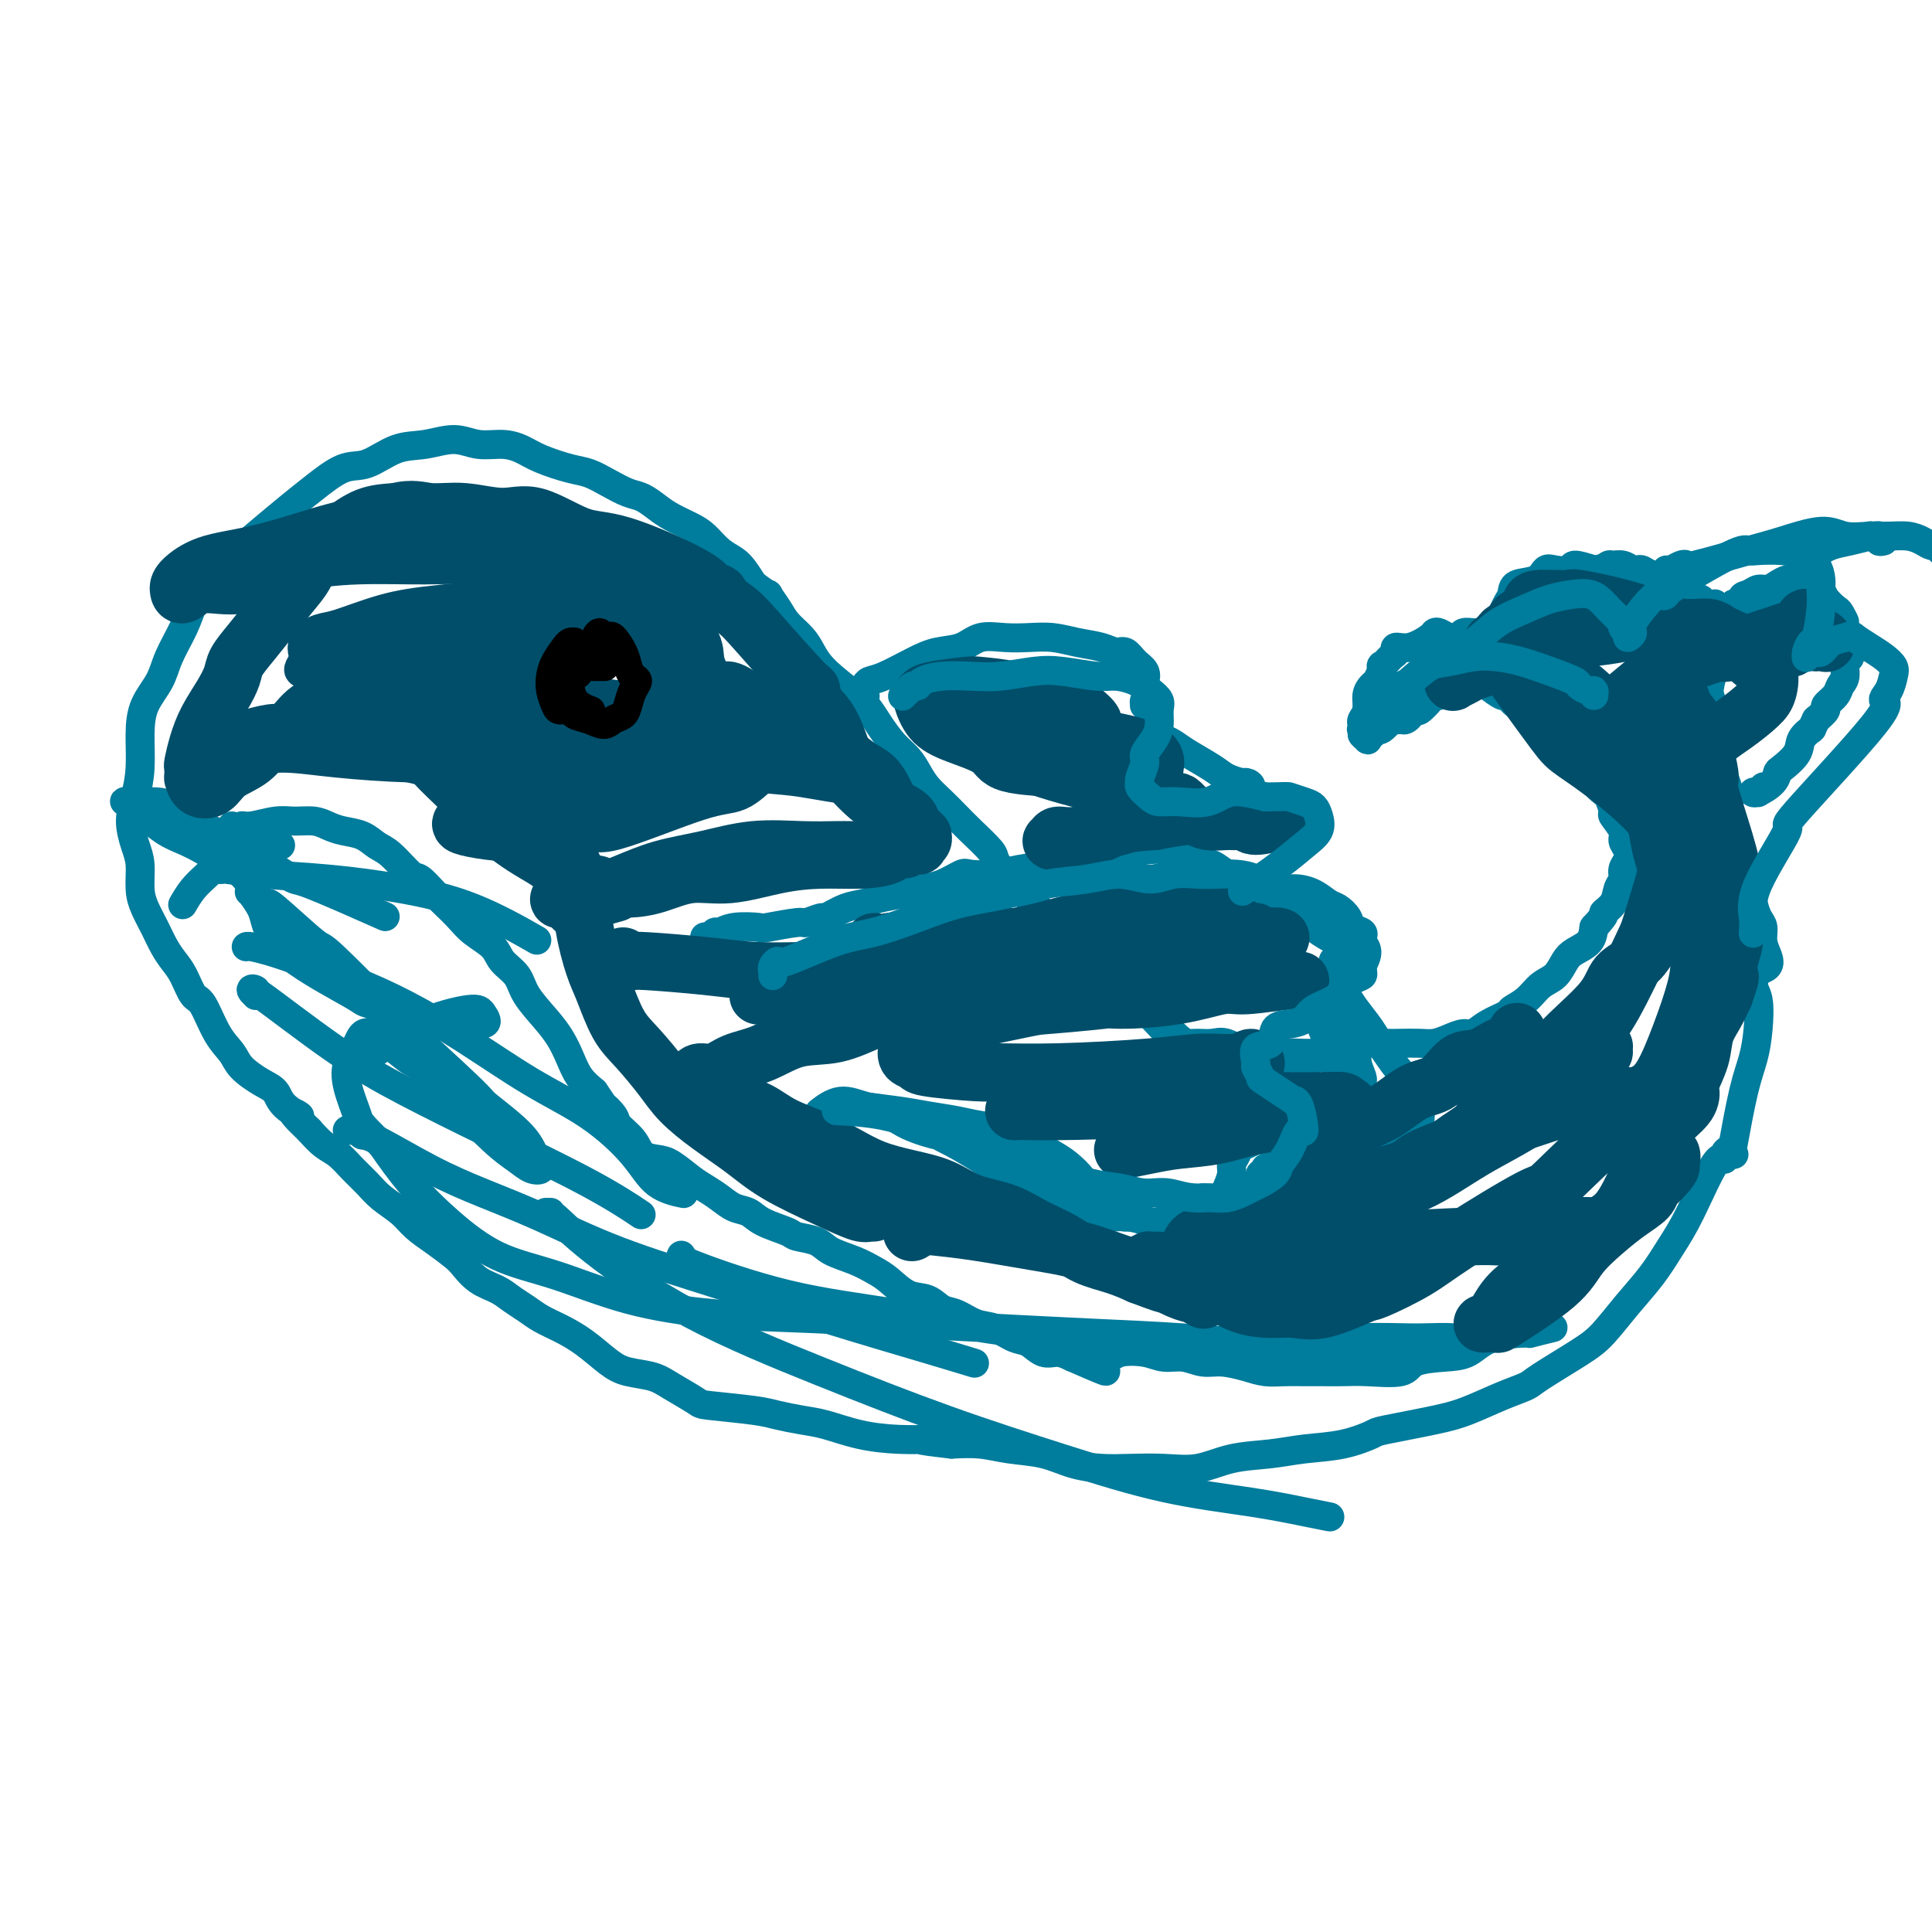 <svg viewBox='0 0 400 400' version='1.1' xmlns='http://www.w3.org/2000/svg' xmlns:xlink='http://www.w3.org/1999/xlink'><g fill='none' stroke='#007C9C' stroke-width='6' stroke-linecap='round' stroke-linejoin='round'><path d='M40,121c-0.083,0.115 -0.166,0.230 0,0c0.166,-0.230 0.580,-0.804 1,-1c0.420,-0.196 0.846,-0.012 1,0c0.154,0.012 0.037,-0.148 1,-1c0.963,-0.852 3.005,-2.397 5,-4c1.995,-1.603 3.942,-3.264 6,-5c2.058,-1.736 4.226,-3.548 6,-5c1.774,-1.452 3.155,-2.546 5,-4c1.845,-1.454 4.156,-3.270 6,-4c1.844,-0.730 3.223,-0.374 5,-1c1.777,-0.626 3.952,-2.235 6,-3c2.048,-0.765 3.969,-0.686 6,-1c2.031,-0.314 4.172,-1.021 6,-1c1.828,0.021 3.343,0.769 5,1c1.657,0.231 3.457,-0.055 5,0c1.543,0.055 2.828,0.451 4,1c1.172,0.549 2.232,1.250 4,2c1.768,0.750 4.244,1.548 6,2c1.756,0.452 2.791,0.558 4,1c1.209,0.442 2.591,1.221 4,2c1.409,0.779 2.845,1.560 4,2c1.155,0.440 2.027,0.540 3,1c0.973,0.460 2.045,1.282 3,2c0.955,0.718 1.793,1.333 3,2c1.207,0.667 2.785,1.385 4,2c1.215,0.615 2.069,1.126 3,2c0.931,0.874 1.940,2.111 3,3c1.060,0.889 2.170,1.432 3,2c0.830,0.568 1.380,1.162 2,2c0.620,0.838 1.310,1.919 2,3'/><path d='M156,121c4.138,3.094 2.981,1.829 3,2c0.019,0.171 1.212,1.780 2,3c0.788,1.220 1.170,2.052 2,3c0.830,0.948 2.109,2.011 3,3c0.891,0.989 1.393,1.905 2,3c0.607,1.095 1.320,2.369 3,4c1.680,1.631 4.326,3.619 6,5c1.674,1.381 2.374,2.155 3,3c0.626,0.845 1.178,1.762 2,3c0.822,1.238 1.914,2.796 3,4c1.086,1.204 2.167,2.055 3,3c0.833,0.945 1.418,1.984 2,3c0.582,1.016 1.161,2.009 2,3c0.839,0.991 1.936,1.980 3,3c1.064,1.020 2.094,2.072 3,3c0.906,0.928 1.688,1.733 3,3c1.312,1.267 3.153,2.997 4,4c0.847,1.003 0.701,1.279 1,2c0.299,0.721 1.043,1.888 2,3c0.957,1.112 2.128,2.170 3,3c0.872,0.830 1.444,1.433 2,2c0.556,0.567 1.096,1.100 2,2c0.904,0.900 2.170,2.169 3,3c0.830,0.831 1.222,1.223 2,2c0.778,0.777 1.941,1.937 3,3c1.059,1.063 2.013,2.028 3,3c0.987,0.972 2.007,1.951 3,3c0.993,1.049 1.960,2.167 3,3c1.040,0.833 2.154,1.381 3,2c0.846,0.619 1.423,1.310 2,2'/><path d='M237,209c13.358,14.204 6.254,5.716 4,3c-2.254,-2.716 0.342,0.342 2,2c1.658,1.658 2.376,1.916 3,2c0.624,0.084 1.152,-0.006 2,0c0.848,0.006 2.016,0.107 3,0c0.984,-0.107 1.784,-0.421 3,0c1.216,0.421 2.847,1.578 4,2c1.153,0.422 1.827,0.110 3,0c1.173,-0.110 2.844,-0.019 4,0c1.156,0.019 1.797,-0.033 3,0c1.203,0.033 2.967,0.153 5,0c2.033,-0.153 4.333,-0.577 6,-1c1.667,-0.423 2.701,-0.845 4,-1c1.299,-0.155 2.865,-0.044 4,0c1.135,0.044 1.841,0.022 3,0c1.159,-0.022 2.771,-0.043 4,0c1.229,0.043 2.074,0.149 3,0c0.926,-0.149 1.933,-0.555 3,-1c1.067,-0.445 2.192,-0.931 3,-1c0.808,-0.069 1.297,0.278 2,0c0.703,-0.278 1.619,-1.181 3,-2c1.381,-0.819 3.227,-1.555 4,-2c0.773,-0.445 0.472,-0.598 1,-1c0.528,-0.402 1.883,-1.052 3,-2c1.117,-0.948 1.994,-2.192 3,-3c1.006,-0.808 2.140,-1.178 3,-2c0.860,-0.822 1.447,-2.097 2,-3c0.553,-0.903 1.072,-1.436 2,-2c0.928,-0.564 2.265,-1.161 3,-2c0.735,-0.839 0.867,-1.919 1,-3'/><path d='M330,192c3.128,-3.385 1.947,-2.846 2,-3c0.053,-0.154 1.338,-1.000 2,-2c0.662,-1.000 0.700,-2.155 1,-3c0.300,-0.845 0.861,-1.382 1,-2c0.139,-0.618 -0.143,-1.319 0,-2c0.143,-0.681 0.710,-1.342 1,-2c0.290,-0.658 0.303,-1.312 0,-2c-0.303,-0.688 -0.922,-1.411 -1,-2c-0.078,-0.589 0.383,-1.046 0,-2c-0.383,-0.954 -1.612,-2.405 -2,-3c-0.388,-0.595 0.065,-0.333 0,-1c-0.065,-0.667 -0.648,-2.261 -1,-3c-0.352,-0.739 -0.475,-0.622 -1,-1c-0.525,-0.378 -1.454,-1.252 -2,-2c-0.546,-0.748 -0.708,-1.370 -1,-2c-0.292,-0.630 -0.712,-1.267 -1,-2c-0.288,-0.733 -0.443,-1.561 -1,-2c-0.557,-0.439 -1.516,-0.488 -2,-1c-0.484,-0.512 -0.493,-1.488 -1,-2c-0.507,-0.512 -1.512,-0.562 -2,-1c-0.488,-0.438 -0.457,-1.264 -1,-2c-0.543,-0.736 -1.658,-1.380 -3,-2c-1.342,-0.620 -2.912,-1.214 -4,-2c-1.088,-0.786 -1.696,-1.765 -2,-2c-0.304,-0.235 -0.304,0.272 -1,0c-0.696,-0.272 -2.088,-1.324 -3,-2c-0.912,-0.676 -1.344,-0.977 -2,-1c-0.656,-0.023 -1.537,0.231 -2,0c-0.463,-0.231 -0.509,-0.947 -1,-1c-0.491,-0.053 -1.426,0.556 -2,1c-0.574,0.444 -0.787,0.722 -1,1'/><path d='M300,142c-1.417,0.164 -0.961,0.573 -1,1c-0.039,0.427 -0.573,0.871 -1,1c-0.427,0.129 -0.745,-0.057 -1,0c-0.255,0.057 -0.446,0.358 -1,1c-0.554,0.642 -1.472,1.626 -2,2c-0.528,0.374 -0.665,0.139 -1,0c-0.335,-0.139 -0.868,-0.180 -1,0c-0.132,0.180 0.138,0.582 0,1c-0.138,0.418 -0.685,0.852 -1,1c-0.315,0.148 -0.399,0.011 -1,0c-0.601,-0.011 -1.720,0.106 -2,0c-0.280,-0.106 0.280,-0.435 0,0c-0.280,0.435 -1.399,1.632 -2,2c-0.601,0.368 -0.683,-0.094 -1,0c-0.317,0.094 -0.868,0.744 -1,1c-0.132,0.256 0.156,0.117 0,0c-0.156,-0.117 -0.755,-0.212 -1,0c-0.245,0.212 -0.136,0.732 0,1c0.136,0.268 0.299,0.283 0,0c-0.299,-0.283 -1.061,-0.864 -1,-1c0.061,-0.136 0.943,0.171 1,0c0.057,-0.171 -0.713,-0.821 -1,-1c-0.287,-0.179 -0.092,0.114 0,0c0.092,-0.114 0.080,-0.636 0,-1c-0.080,-0.364 -0.229,-0.569 0,-1c0.229,-0.431 0.835,-1.088 1,-2c0.165,-0.912 -0.110,-2.080 0,-3c0.110,-0.920 0.607,-1.594 1,-2c0.393,-0.406 0.684,-0.545 1,-1c0.316,-0.455 0.658,-1.228 1,-2'/><path d='M286,139c0.361,-2.128 -0.235,-0.947 0,-1c0.235,-0.053 1.303,-1.341 2,-2c0.697,-0.659 1.023,-0.688 1,-1c-0.023,-0.312 -0.396,-0.908 0,-1c0.396,-0.092 1.562,0.319 3,0c1.438,-0.319 3.149,-1.366 4,-2c0.851,-0.634 0.843,-0.853 1,-1c0.157,-0.147 0.479,-0.221 1,0c0.521,0.221 1.239,0.739 2,1c0.761,0.261 1.563,0.266 2,0c0.437,-0.266 0.509,-0.803 1,-1c0.491,-0.197 1.402,-0.053 2,0c0.598,0.053 0.882,0.015 1,0c0.118,-0.015 0.070,-0.008 0,0c-0.070,0.008 -0.163,0.017 0,0c0.163,-0.017 0.583,-0.060 1,0c0.417,0.060 0.833,0.223 1,0c0.167,-0.223 0.086,-0.832 0,-1c-0.086,-0.168 -0.178,0.107 0,0c0.178,-0.107 0.626,-0.595 1,-1c0.374,-0.405 0.675,-0.729 1,-1c0.325,-0.271 0.675,-0.491 1,-1c0.325,-0.509 0.626,-1.307 1,-2c0.374,-0.693 0.823,-1.282 1,-2c0.177,-0.718 0.083,-1.564 1,-2c0.917,-0.436 2.845,-0.461 4,-1c1.155,-0.539 1.536,-1.592 2,-2c0.464,-0.408 1.011,-0.171 2,0c0.989,0.171 2.420,0.277 3,0c0.580,-0.277 0.309,-0.936 1,-1c0.691,-0.064 2.346,0.468 4,1'/><path d='M330,118c2.191,-0.231 2.667,-0.808 3,-1c0.333,-0.192 0.523,0.000 1,0c0.477,-0.000 1.242,-0.194 2,0c0.758,0.194 1.511,0.774 2,1c0.489,0.226 0.715,0.098 1,0c0.285,-0.098 0.628,-0.167 1,0c0.372,0.167 0.771,0.569 2,1c1.229,0.431 3.286,0.890 4,1c0.714,0.110 0.086,-0.129 0,0c-0.086,0.129 0.372,0.627 1,1c0.628,0.373 1.426,0.620 2,1c0.574,0.380 0.925,0.891 1,1c0.075,0.109 -0.124,-0.186 0,0c0.124,0.186 0.573,0.853 1,1c0.427,0.147 0.831,-0.224 1,0c0.169,0.224 0.101,1.045 0,1c-0.101,-0.045 -0.237,-0.954 0,-1c0.237,-0.046 0.847,0.772 1,1c0.153,0.228 -0.151,-0.134 0,0c0.151,0.134 0.757,0.763 1,1c0.243,0.237 0.122,0.081 0,0c-0.122,-0.081 -0.244,-0.088 0,0c0.244,0.088 0.853,0.272 1,0c0.147,-0.272 -0.168,-1.001 0,-1c0.168,0.001 0.819,0.733 1,1c0.181,0.267 -0.109,0.069 0,0c0.109,-0.069 0.617,-0.008 1,0c0.383,0.008 0.642,-0.036 1,0c0.358,0.036 0.817,0.153 1,0c0.183,-0.153 0.092,-0.577 0,-1'/><path d='M359,125c4.904,0.900 2.665,-0.350 2,-1c-0.665,-0.650 0.245,-0.700 1,-1c0.755,-0.300 1.354,-0.850 2,-1c0.646,-0.150 1.339,0.100 2,0c0.661,-0.100 1.290,-0.549 2,-1c0.710,-0.451 1.499,-0.903 2,-1c0.501,-0.097 0.713,0.160 1,0c0.287,-0.160 0.651,-0.736 1,-1c0.349,-0.264 0.685,-0.215 1,0c0.315,0.215 0.609,0.596 1,1c0.391,0.404 0.877,0.832 1,1c0.123,0.168 -0.118,0.077 0,0c0.118,-0.077 0.594,-0.138 1,0c0.406,0.138 0.740,0.477 1,1c0.260,0.523 0.444,1.231 1,2c0.556,0.769 1.482,1.599 2,2c0.518,0.401 0.626,0.372 1,1c0.374,0.628 1.013,1.911 1,2c-0.013,0.089 -0.678,-1.016 -1,-1c-0.322,0.016 -0.300,1.154 0,2c0.300,0.846 0.880,1.399 1,2c0.120,0.601 -0.220,1.249 0,2c0.220,0.751 1.000,1.604 1,2c0.000,0.396 -0.778,0.334 -1,1c-0.222,0.666 0.114,2.062 0,3c-0.114,0.938 -0.677,1.420 -1,2c-0.323,0.580 -0.406,1.259 -1,2c-0.594,0.741 -1.698,1.546 -2,2c-0.302,0.454 0.200,0.558 0,1c-0.200,0.442 -1.100,1.221 -2,2'/><path d='M376,149c-1.192,2.379 -0.673,1.827 -1,2c-0.327,0.173 -1.500,1.071 -2,2c-0.500,0.929 -0.326,1.889 -1,3c-0.674,1.111 -2.196,2.375 -3,3c-0.804,0.625 -0.891,0.612 -1,1c-0.109,0.388 -0.240,1.177 -1,2c-0.760,0.823 -2.147,1.681 -3,2c-0.853,0.319 -1.170,0.099 -1,0c0.170,-0.099 0.829,-0.078 1,0c0.171,0.078 -0.146,0.213 0,0c0.146,-0.213 0.756,-0.775 1,-1c0.244,-0.225 0.122,-0.112 0,0'/><path d='M345,118c0.231,0.108 0.462,0.215 1,0c0.538,-0.215 1.382,-0.753 2,-1c0.618,-0.247 1.011,-0.204 1,0c-0.011,0.204 -0.427,0.570 2,0c2.427,-0.570 7.695,-2.076 11,-3c3.305,-0.924 4.645,-1.267 7,-2c2.355,-0.733 5.726,-1.857 8,-2c2.274,-0.143 3.453,0.697 5,1c1.547,0.303 3.464,0.071 5,0c1.536,-0.071 2.691,0.020 4,0c1.309,-0.020 2.772,-0.150 4,0c1.228,0.150 2.220,0.580 3,1c0.780,0.420 1.347,0.831 2,1c0.653,0.169 1.390,0.098 2,0c0.610,-0.098 1.091,-0.222 1,0c-0.091,0.222 -0.755,0.791 -1,1c-0.245,0.209 -0.070,0.060 0,0c0.070,-0.060 0.035,-0.030 0,0'/><path d='M390,112c-0.443,0.113 -0.886,0.226 -1,0c-0.114,-0.226 0.101,-0.789 0,-1c-0.101,-0.211 -0.519,-0.068 -1,0c-0.481,0.068 -1.025,0.062 -1,0c0.025,-0.062 0.618,-0.179 0,0c-0.618,0.179 -2.448,0.655 -4,1c-1.552,0.345 -2.826,0.560 -4,1c-1.174,0.440 -2.246,1.107 -3,2c-0.754,0.893 -1.188,2.014 -2,3c-0.812,0.986 -2.002,1.839 -3,3c-0.998,1.161 -1.805,2.631 -3,4c-1.195,1.369 -2.779,2.636 -4,4c-1.221,1.364 -2.079,2.825 -3,4c-0.921,1.175 -1.903,2.063 -3,3c-1.097,0.937 -2.308,1.922 -3,3c-0.692,1.078 -0.866,2.248 -1,3c-0.134,0.752 -0.228,1.087 0,2c0.228,0.913 0.780,2.404 1,3c0.220,0.596 0.110,0.298 0,0'/><path d='M351,134c0.030,0.032 0.059,0.064 0,0c-0.059,-0.064 -0.208,-0.226 0,0c0.208,0.226 0.773,0.838 1,1c0.227,0.162 0.116,-0.127 0,0c-0.116,0.127 -0.237,0.668 0,1c0.237,0.332 0.833,0.454 1,1c0.167,0.546 -0.096,1.514 0,3c0.096,1.486 0.550,3.489 1,5c0.450,1.511 0.894,2.530 1,4c0.106,1.470 -0.128,3.391 0,5c0.128,1.609 0.618,2.906 1,4c0.382,1.094 0.655,1.984 1,3c0.345,1.016 0.762,2.159 1,3c0.238,0.841 0.297,1.380 0,2c-0.297,0.620 -0.951,1.322 -1,2c-0.049,0.678 0.508,1.333 1,2c0.492,0.667 0.919,1.348 1,2c0.081,0.652 -0.186,1.277 0,2c0.186,0.723 0.824,1.545 1,2c0.176,0.455 -0.110,0.545 0,1c0.110,0.455 0.617,1.276 1,2c0.383,0.724 0.641,1.353 1,2c0.359,0.647 0.818,1.313 1,2c0.182,0.687 0.086,1.394 0,2c-0.086,0.606 -0.163,1.110 0,2c0.163,0.890 0.567,2.164 1,3c0.433,0.836 0.895,1.232 1,2c0.105,0.768 -0.147,1.907 0,3c0.147,1.093 0.693,2.140 1,3c0.307,0.860 0.373,1.531 0,2c-0.373,0.469 -1.187,0.734 -2,1'/><path d='M364,201c-0.594,1.038 -1.079,2.133 -1,3c0.079,0.867 0.721,1.505 1,3c0.279,1.495 0.193,3.845 0,6c-0.193,2.155 -0.495,4.114 -1,6c-0.505,1.886 -1.213,3.700 -2,7c-0.787,3.300 -1.653,8.086 -2,10c-0.347,1.914 -0.173,0.957 0,0'/><path d='M359,239c-0.455,0.133 -0.910,0.265 -1,0c-0.090,-0.265 0.185,-0.929 0,-1c-0.185,-0.071 -0.828,0.450 -1,1c-0.172,0.550 0.129,1.128 0,1c-0.129,-0.128 -0.686,-0.963 -2,1c-1.314,1.963 -3.383,6.724 -5,10c-1.617,3.276 -2.781,5.067 -4,7c-1.219,1.933 -2.495,4.010 -4,6c-1.505,1.990 -3.241,3.895 -5,6c-1.759,2.105 -3.542,4.411 -5,6c-1.458,1.589 -2.591,2.460 -5,4c-2.409,1.540 -6.094,3.749 -8,5c-1.906,1.251 -2.031,1.543 -3,2c-0.969,0.457 -2.781,1.077 -5,2c-2.219,0.923 -4.845,2.149 -7,3c-2.155,0.851 -3.838,1.327 -7,2c-3.162,0.673 -7.802,1.543 -10,2c-2.198,0.457 -1.955,0.503 -3,1c-1.045,0.497 -3.379,1.447 -6,2c-2.621,0.553 -5.528,0.708 -8,1c-2.472,0.292 -4.508,0.719 -7,1c-2.492,0.281 -5.438,0.416 -8,1c-2.562,0.584 -4.739,1.619 -7,2c-2.261,0.381 -4.605,0.109 -7,0c-2.395,-0.109 -4.842,-0.056 -7,0c-2.158,0.056 -4.028,0.117 -6,0c-1.972,-0.117 -4.045,-0.410 -6,-1c-1.955,-0.590 -3.792,-1.478 -6,-2c-2.208,-0.522 -4.787,-0.679 -7,-1c-2.213,-0.321 -4.061,-0.806 -6,-1c-1.939,-0.194 -3.970,-0.097 -6,0'/><path d='M197,299c-9.049,-1.008 -6.173,-1.030 -6,-1c0.173,0.030 -2.358,0.110 -5,0c-2.642,-0.110 -5.394,-0.411 -8,-1c-2.606,-0.589 -5.066,-1.468 -7,-2c-1.934,-0.532 -3.341,-0.718 -5,-1c-1.659,-0.282 -3.571,-0.659 -5,-1c-1.429,-0.341 -2.376,-0.644 -5,-1c-2.624,-0.356 -6.925,-0.763 -9,-1c-2.075,-0.237 -1.922,-0.302 -3,-1c-1.078,-0.698 -3.386,-2.028 -5,-3c-1.614,-0.972 -2.535,-1.587 -4,-2c-1.465,-0.413 -3.473,-0.624 -5,-1c-1.527,-0.376 -2.572,-0.916 -4,-2c-1.428,-1.084 -3.239,-2.713 -5,-4c-1.761,-1.287 -3.471,-2.232 -5,-3c-1.529,-0.768 -2.877,-1.359 -4,-2c-1.123,-0.641 -2.020,-1.330 -3,-2c-0.980,-0.670 -2.043,-1.319 -3,-2c-0.957,-0.681 -1.809,-1.393 -3,-2c-1.191,-0.607 -2.721,-1.110 -4,-2c-1.279,-0.890 -2.308,-2.167 -3,-3c-0.692,-0.833 -1.045,-1.223 -2,-2c-0.955,-0.777 -2.510,-1.940 -4,-3c-1.490,-1.060 -2.916,-2.016 -4,-3c-1.084,-0.984 -1.826,-1.997 -3,-3c-1.174,-1.003 -2.779,-1.997 -4,-3c-1.221,-1.003 -2.059,-2.015 -3,-3c-0.941,-0.985 -1.984,-1.945 -3,-3c-1.016,-1.055 -2.004,-2.207 -3,-3c-0.996,-0.793 -1.999,-1.227 -3,-2c-1.001,-0.773 -2.001,-1.887 -3,-3'/><path d='M64,234c-5.709,-5.397 -2.482,-3.388 -2,-3c0.482,0.388 -1.781,-0.843 -3,-2c-1.219,-1.157 -1.393,-2.239 -2,-3c-0.607,-0.761 -1.647,-1.203 -3,-2c-1.353,-0.797 -3.020,-1.951 -4,-3c-0.980,-1.049 -1.274,-1.992 -2,-3c-0.726,-1.008 -1.885,-2.079 -3,-4c-1.115,-1.921 -2.186,-4.691 -3,-6c-0.814,-1.309 -1.373,-1.158 -2,-2c-0.627,-0.842 -1.323,-2.679 -2,-4c-0.677,-1.321 -1.334,-2.126 -2,-3c-0.666,-0.874 -1.341,-1.815 -2,-3c-0.659,-1.185 -1.304,-2.612 -2,-4c-0.696,-1.388 -1.445,-2.737 -2,-4c-0.555,-1.263 -0.917,-2.440 -1,-4c-0.083,-1.560 0.111,-3.503 0,-5c-0.111,-1.497 -0.527,-2.548 -1,-4c-0.473,-1.452 -1.001,-3.304 -1,-5c0.001,-1.696 0.532,-3.236 1,-5c0.468,-1.764 0.873,-3.751 1,-6c0.127,-2.249 -0.023,-4.761 0,-7c0.023,-2.239 0.219,-4.206 1,-6c0.781,-1.794 2.147,-3.414 3,-5c0.853,-1.586 1.192,-3.138 2,-5c0.808,-1.862 2.084,-4.036 3,-6c0.916,-1.964 1.474,-3.720 2,-5c0.526,-1.280 1.022,-2.086 2,-3c0.978,-0.914 2.437,-1.936 4,-3c1.563,-1.064 3.228,-2.171 5,-3c1.772,-0.829 3.649,-1.380 5,-2c1.351,-0.620 2.175,-1.310 3,-2'/><path d='M59,112c3.167,-2.167 1.583,-1.083 0,0'/><path d='M146,194c-0.087,-0.032 -0.175,-0.065 0,0c0.175,0.065 0.611,0.227 1,0c0.389,-0.227 0.729,-0.844 1,-1c0.271,-0.156 0.472,0.150 1,0c0.528,-0.150 1.382,-0.757 3,-1c1.618,-0.243 4.000,-0.122 5,0c1.000,0.122 0.619,0.245 2,0c1.381,-0.245 4.525,-0.857 6,-1c1.475,-0.143 1.280,0.183 2,0c0.720,-0.183 2.354,-0.875 3,-1c0.646,-0.125 0.304,0.317 1,0c0.696,-0.317 2.429,-1.395 4,-2c1.571,-0.605 2.978,-0.738 4,-1c1.022,-0.262 1.657,-0.652 3,-1c1.343,-0.348 3.393,-0.654 5,-1c1.607,-0.346 2.772,-0.733 4,-1c1.228,-0.267 2.519,-0.414 4,-1c1.481,-0.586 3.153,-1.611 4,-2c0.847,-0.389 0.868,-0.142 2,0c1.132,0.142 3.374,0.179 5,0c1.626,-0.179 2.638,-0.574 5,-1c2.362,-0.426 6.076,-0.884 8,-1c1.924,-0.116 2.058,0.109 3,0c0.942,-0.109 2.693,-0.550 4,-1c1.307,-0.450 2.171,-0.907 3,-1c0.829,-0.093 1.625,0.179 3,0c1.375,-0.179 3.330,-0.808 4,-1c0.670,-0.192 0.056,0.052 1,0c0.944,-0.052 3.446,-0.398 5,0c1.554,0.398 2.158,1.542 3,2c0.842,0.458 1.921,0.229 3,0'/><path d='M248,178c2.292,0.565 2.021,0.978 2,1c-0.021,0.022 0.208,-0.346 1,0c0.792,0.346 2.148,1.405 3,2c0.852,0.595 1.199,0.726 2,1c0.801,0.274 2.056,0.689 3,1c0.944,0.311 1.576,0.516 2,1c0.424,0.484 0.640,1.246 2,2c1.360,0.754 3.863,1.501 5,2c1.137,0.499 0.908,0.749 1,1c0.092,0.251 0.504,0.504 1,1c0.496,0.496 1.074,1.236 2,2c0.926,0.764 2.199,1.553 3,2c0.801,0.447 1.129,0.551 2,1c0.871,0.449 2.285,1.244 3,2c0.715,0.756 0.731,1.473 1,2c0.269,0.527 0.791,0.865 1,1c0.209,0.135 0.104,0.068 0,0'/><path d='M278,208c0.426,-0.081 0.851,-0.161 1,0c0.149,0.161 0.021,0.564 0,1c-0.021,0.436 0.064,0.906 0,1c-0.064,0.094 -0.276,-0.186 0,0c0.276,0.186 1.040,0.839 1,1c-0.040,0.161 -0.882,-0.171 -1,0c-0.118,0.171 0.490,0.844 1,2c0.510,1.156 0.921,2.795 1,4c0.079,1.205 -0.176,1.975 0,3c0.176,1.025 0.783,2.306 1,3c0.217,0.694 0.043,0.802 0,1c-0.043,0.198 0.046,0.487 0,1c-0.046,0.513 -0.226,1.250 0,2c0.226,0.750 0.860,1.514 1,2c0.140,0.486 -0.213,0.694 0,1c0.213,0.306 0.994,0.711 1,1c0.006,0.289 -0.762,0.461 -1,1c-0.238,0.539 0.055,1.444 0,2c-0.055,0.556 -0.457,0.762 -1,1c-0.543,0.238 -1.228,0.507 -2,1c-0.772,0.493 -1.631,1.210 -3,2c-1.369,0.790 -3.248,1.654 -4,2c-0.752,0.346 -0.376,0.173 0,0'/><path d='M262,242c-0.030,-0.119 -0.060,-0.238 0,0c0.060,0.238 0.211,0.834 0,1c-0.211,0.166 -0.783,-0.100 -1,0c-0.217,0.100 -0.078,0.564 0,1c0.078,0.436 0.093,0.845 0,1c-0.093,0.155 -0.296,0.056 -1,1c-0.704,0.944 -1.909,2.929 -3,4c-1.091,1.071 -2.069,1.226 -3,2c-0.931,0.774 -1.817,2.166 -3,3c-1.183,0.834 -2.665,1.109 -4,2c-1.335,0.891 -2.524,2.397 -3,3c-0.476,0.603 -0.238,0.301 0,0'/><path d='M277,218c-0.002,-0.415 -0.004,-0.829 0,-1c0.004,-0.171 0.015,-0.098 0,0c-0.015,0.098 -0.057,0.222 0,0c0.057,-0.222 0.211,-0.791 0,-1c-0.211,-0.209 -0.787,-0.057 -1,0c-0.213,0.057 -0.062,0.020 0,0c0.062,-0.020 0.034,-0.022 0,0c-0.034,0.022 -0.074,0.069 0,0c0.074,-0.069 0.264,-0.254 0,0c-0.264,0.254 -0.980,0.948 -1,1c-0.020,0.052 0.655,-0.536 0,0c-0.655,0.536 -2.642,2.196 -4,3c-1.358,0.804 -2.089,0.751 -3,1c-0.911,0.249 -2.003,0.799 -3,1c-0.997,0.201 -1.899,0.054 -3,0c-1.101,-0.054 -2.400,-0.013 -4,0c-1.600,0.013 -3.501,-0.001 -5,0c-1.499,0.001 -2.596,0.017 -4,0c-1.404,-0.017 -3.114,-0.068 -5,0c-1.886,0.068 -3.950,0.254 -6,0c-2.050,-0.254 -4.088,-0.946 -6,-1c-1.912,-0.054 -3.698,0.532 -6,1c-2.302,0.468 -5.120,0.818 -8,2c-2.880,1.182 -5.823,3.195 -7,4c-1.177,0.805 -0.589,0.403 0,0'/><path d='M271,206c0.459,0.338 0.918,0.675 1,1c0.082,0.325 -0.214,0.637 0,1c0.214,0.363 0.938,0.775 1,1c0.062,0.225 -0.537,0.262 0,2c0.537,1.738 2.209,5.178 3,8c0.791,2.822 0.699,5.025 1,7c0.301,1.975 0.993,3.723 1,5c0.007,1.277 -0.673,2.085 -1,3c-0.327,0.915 -0.302,1.937 -1,3c-0.698,1.063 -2.118,2.168 -3,3c-0.882,0.832 -1.224,1.393 -2,2c-0.776,0.607 -1.984,1.260 -3,2c-1.016,0.740 -1.839,1.565 -3,2c-1.161,0.435 -2.659,0.479 -4,1c-1.341,0.521 -2.524,1.517 -4,2c-1.476,0.483 -3.243,0.451 -5,1c-1.757,0.549 -3.502,1.678 -5,2c-1.498,0.322 -2.749,-0.164 -4,0c-1.251,0.164 -2.501,0.979 -4,1c-1.499,0.021 -3.247,-0.752 -5,-1c-1.753,-0.248 -3.510,0.029 -5,0c-1.490,-0.029 -2.712,-0.363 -4,-1c-1.288,-0.637 -2.644,-1.577 -4,-2c-1.356,-0.423 -2.714,-0.329 -4,-1c-1.286,-0.671 -2.499,-2.108 -4,-3c-1.501,-0.892 -3.289,-1.240 -5,-2c-1.711,-0.760 -3.346,-1.931 -5,-3c-1.654,-1.069 -3.327,-2.034 -5,-3'/><path d='M198,237c-5.406,-2.698 -3.421,-1.944 -4,-2c-0.579,-0.056 -3.721,-0.922 -6,-2c-2.279,-1.078 -3.693,-2.369 -5,-3c-1.307,-0.631 -2.505,-0.602 -4,-1c-1.495,-0.398 -3.287,-1.223 -5,-1c-1.713,0.223 -3.347,1.492 -4,2c-0.653,0.508 -0.327,0.254 0,0'/><path d='M175,230c-0.005,-0.030 -0.011,-0.060 0,0c0.011,0.060 0.038,0.212 0,0c-0.038,-0.212 -0.142,-0.786 0,-1c0.142,-0.214 0.532,-0.069 1,0c0.468,0.069 1.016,0.060 1,0c-0.016,-0.060 -0.597,-0.171 1,0c1.597,0.171 5.372,0.623 8,1c2.628,0.377 4.108,0.680 6,1c1.892,0.320 4.194,0.656 6,1c1.806,0.344 3.116,0.696 5,1c1.884,0.304 4.343,0.559 6,1c1.657,0.441 2.514,1.068 4,2c1.486,0.932 3.603,2.170 5,3c1.397,0.830 2.073,1.252 3,2c0.927,0.748 2.103,1.822 3,3c0.897,1.178 1.513,2.458 2,3c0.487,0.542 0.843,0.345 2,1c1.157,0.655 3.115,2.163 4,3c0.885,0.837 0.698,1.005 1,1c0.302,-0.005 1.091,-0.183 2,0c0.909,0.183 1.936,0.726 3,1c1.064,0.274 2.165,0.278 3,0c0.835,-0.278 1.403,-0.840 2,-1c0.597,-0.160 1.222,0.081 2,0c0.778,-0.081 1.710,-0.483 3,-1c1.290,-0.517 2.938,-1.151 4,-2c1.062,-0.849 1.539,-1.915 2,-3c0.461,-1.085 0.907,-2.188 1,-3c0.093,-0.812 -0.167,-1.334 0,-2c0.167,-0.666 0.762,-1.476 1,-2c0.238,-0.524 0.119,-0.762 0,-1'/><path d='M256,238c0.825,-1.949 0.887,-1.321 1,-1c0.113,0.321 0.278,0.334 1,0c0.722,-0.334 2.002,-1.017 3,-1c0.998,0.017 1.713,0.733 3,1c1.287,0.267 3.146,0.087 5,0c1.854,-0.087 3.703,-0.079 5,0c1.297,0.079 2.043,0.228 4,0c1.957,-0.228 5.127,-0.835 7,-1c1.873,-0.165 2.449,0.112 3,0c0.551,-0.112 1.077,-0.615 2,-1c0.923,-0.385 2.244,-0.654 3,-1c0.756,-0.346 0.946,-0.768 1,-1c0.054,-0.232 -0.029,-0.273 0,-1c0.029,-0.727 0.170,-2.141 0,-3c-0.170,-0.859 -0.651,-1.164 -1,-2c-0.349,-0.836 -0.568,-2.204 -1,-3c-0.432,-0.796 -1.078,-1.021 -2,-2c-0.922,-0.979 -2.119,-2.713 -3,-4c-0.881,-1.287 -1.445,-2.127 -2,-3c-0.555,-0.873 -1.100,-1.779 -2,-3c-0.900,-1.221 -2.154,-2.757 -3,-4c-0.846,-1.243 -1.286,-2.194 -2,-3c-0.714,-0.806 -1.704,-1.468 -2,-2c-0.296,-0.532 0.102,-0.935 0,-1c-0.102,-0.065 -0.705,0.208 -1,0c-0.295,-0.208 -0.282,-0.896 0,-1c0.282,-0.104 0.832,0.375 1,0c0.168,-0.375 -0.048,-1.606 0,-2c0.048,-0.394 0.359,0.048 1,0c0.641,-0.048 1.612,-0.585 2,-1c0.388,-0.415 0.194,-0.707 0,-1'/><path d='M279,197c0.561,-1.265 0.462,-1.429 0,-2c-0.462,-0.571 -1.288,-1.551 -2,-2c-0.712,-0.449 -1.310,-0.369 -3,-1c-1.690,-0.631 -4.474,-1.973 -7,-3c-2.526,-1.027 -4.796,-1.738 -8,-2c-3.204,-0.262 -7.344,-0.075 -9,0c-1.656,0.075 -0.828,0.037 0,0'/><path d='M179,144c0.113,0.113 0.227,0.226 0,0c-0.227,-0.226 -0.794,-0.792 -1,-1c-0.206,-0.208 -0.052,-0.059 0,0c0.052,0.059 0.002,0.026 0,0c-0.002,-0.026 0.044,-0.047 0,0c-0.044,0.047 -0.179,0.161 0,0c0.179,-0.161 0.672,-0.596 1,-1c0.328,-0.404 0.492,-0.775 1,-1c0.508,-0.225 1.359,-0.302 3,-1c1.641,-0.698 4.073,-2.015 6,-3c1.927,-0.985 3.351,-1.637 5,-2c1.649,-0.363 3.525,-0.438 5,-1c1.475,-0.562 2.550,-1.612 4,-2c1.450,-0.388 3.277,-0.115 5,0c1.723,0.115 3.343,0.074 5,0c1.657,-0.074 3.350,-0.179 5,0c1.650,0.179 3.257,0.642 5,1c1.743,0.358 3.623,0.609 5,1c1.377,0.391 2.250,0.921 3,1c0.750,0.079 1.377,-0.292 2,0c0.623,0.292 1.244,1.248 2,2c0.756,0.752 1.649,1.300 2,2c0.351,0.700 0.161,1.550 0,2c-0.161,0.450 -0.293,0.498 0,1c0.293,0.502 1.011,1.457 1,2c-0.011,0.543 -0.750,0.674 -1,1c-0.250,0.326 -0.012,0.847 0,1c0.012,0.153 -0.203,-0.062 0,0c0.203,0.062 0.824,0.401 1,1c0.176,0.599 -0.093,1.457 0,2c0.093,0.543 0.546,0.772 1,1'/><path d='M239,150c0.980,2.651 1.430,2.780 2,3c0.570,0.220 1.260,0.532 2,1c0.740,0.468 1.531,1.091 3,2c1.469,0.909 3.614,2.102 5,3c1.386,0.898 2.011,1.501 3,2c0.989,0.499 2.342,0.893 3,1c0.658,0.107 0.620,-0.075 1,0c0.380,0.075 1.179,0.406 1,1c-0.179,0.594 -1.335,1.450 -2,2c-0.665,0.550 -0.839,0.794 -1,1c-0.161,0.206 -0.310,0.375 -1,1c-0.690,0.625 -1.923,1.706 -3,3c-1.077,1.294 -2.000,2.800 -3,4c-1.000,1.200 -2.077,2.092 -3,4c-0.923,1.908 -1.692,4.831 -2,6c-0.308,1.169 -0.154,0.585 0,0'/><path d='M48,172c0.033,-0.535 0.065,-1.071 0,-1c-0.065,0.071 -0.229,0.747 0,1c0.229,0.253 0.849,0.083 1,0c0.151,-0.083 -0.168,-0.079 0,0c0.168,0.079 0.824,0.232 1,0c0.176,-0.232 -0.126,-0.847 0,-1c0.126,-0.153 0.680,0.158 2,0c1.320,-0.158 3.405,-0.785 5,-1c1.595,-0.215 2.699,-0.017 4,0c1.301,0.017 2.799,-0.147 4,0c1.201,0.147 2.105,0.603 3,1c0.895,0.397 1.781,0.734 3,1c1.219,0.266 2.773,0.461 4,1c1.227,0.539 2.129,1.422 3,2c0.871,0.578 1.713,0.850 3,2c1.287,1.150 3.020,3.179 4,4c0.980,0.821 1.209,0.435 2,1c0.791,0.565 2.145,2.079 3,3c0.855,0.921 1.211,1.247 2,2c0.789,0.753 2.011,1.933 3,3c0.989,1.067 1.744,2.020 3,3c1.256,0.980 3.015,1.987 4,3c0.985,1.013 1.198,2.031 2,3c0.802,0.969 2.193,1.889 3,3c0.807,1.111 1.030,2.412 2,4c0.970,1.588 2.685,3.464 4,5c1.315,1.536 2.229,2.731 3,4c0.771,1.269 1.400,2.611 2,4c0.600,1.389 1.171,2.825 2,4c0.829,1.175 1.914,2.087 3,3'/><path d='M123,226c3.585,5.222 2.048,3.276 2,3c-0.048,-0.276 1.394,1.117 2,2c0.606,0.883 0.377,1.257 1,2c0.623,0.743 2.099,1.855 3,3c0.901,1.145 1.227,2.323 2,3c0.773,0.677 1.992,0.852 3,1c1.008,0.148 1.806,0.267 3,1c1.194,0.733 2.785,2.079 4,3c1.215,0.921 2.055,1.415 3,2c0.945,0.585 1.994,1.260 3,2c1.006,0.740 1.969,1.546 3,2c1.031,0.454 2.132,0.554 3,1c0.868,0.446 1.504,1.236 3,2c1.496,0.764 3.852,1.503 5,2c1.148,0.497 1.087,0.752 2,1c0.913,0.248 2.799,0.488 4,1c1.201,0.512 1.717,1.297 3,2c1.283,0.703 3.333,1.325 5,2c1.667,0.675 2.949,1.403 4,2c1.051,0.597 1.869,1.062 3,2c1.131,0.938 2.574,2.349 4,3c1.426,0.651 2.835,0.540 4,1c1.165,0.460 2.086,1.489 3,2c0.914,0.511 1.819,0.503 3,1c1.181,0.497 2.637,1.500 4,2c1.363,0.500 2.633,0.497 4,1c1.367,0.503 2.830,1.510 4,2c1.170,0.490 2.045,0.461 3,1c0.955,0.539 1.988,1.645 3,2c1.012,0.355 2.003,-0.041 3,0c0.997,0.041 1.998,0.521 3,1'/><path d='M222,281c11.584,5.068 5.543,2.238 4,1c-1.543,-1.238 1.413,-0.883 3,-1c1.587,-0.117 1.807,-0.707 3,-1c1.193,-0.293 3.360,-0.289 5,0c1.640,0.289 2.753,0.865 4,1c1.247,0.135 2.630,-0.170 4,0c1.370,0.170 2.729,0.816 4,1c1.271,0.184 2.454,-0.094 4,0c1.546,0.094 3.456,0.561 5,1c1.544,0.439 2.723,0.850 4,1c1.277,0.150 2.652,0.040 4,0c1.348,-0.040 2.669,-0.009 4,0c1.331,0.009 2.671,-0.004 4,0c1.329,0.004 2.648,0.026 4,0c1.352,-0.026 2.738,-0.099 5,0c2.262,0.099 5.399,0.370 7,0c1.601,-0.370 1.667,-1.381 3,-2c1.333,-0.619 3.933,-0.844 6,-1c2.067,-0.156 3.602,-0.242 5,-1c1.398,-0.758 2.659,-2.189 5,-3c2.341,-0.811 5.761,-1.001 7,-1c1.239,0.001 0.295,0.193 1,0c0.705,-0.193 3.059,-0.769 4,-1c0.941,-0.231 0.471,-0.115 0,0'/><path d='M58,175c0.086,0.005 0.172,0.010 0,0c-0.172,-0.010 -0.601,-0.036 -1,0c-0.399,0.036 -0.767,0.134 -1,0c-0.233,-0.134 -0.330,-0.500 -1,-1c-0.670,-0.500 -1.912,-1.135 -3,-1c-1.088,0.135 -2.022,1.038 -3,2c-0.978,0.962 -2.000,1.981 -3,3c-1.000,1.019 -1.979,2.036 -3,3c-1.021,0.964 -2.082,1.875 -3,3c-0.918,1.125 -1.691,2.464 -2,3c-0.309,0.536 -0.155,0.268 0,0'/><path d='M53,181c0.087,0.428 0.174,0.856 0,1c-0.174,0.144 -0.608,0.005 -1,0c-0.392,-0.005 -0.740,0.126 -1,0c-0.260,-0.126 -0.431,-0.508 -1,-1c-0.569,-0.492 -1.535,-1.095 -3,-2c-1.465,-0.905 -3.429,-2.112 -5,-3c-1.571,-0.888 -2.750,-1.456 -4,-2c-1.250,-0.544 -2.573,-1.064 -4,-2c-1.427,-0.936 -2.958,-2.289 -4,-3c-1.042,-0.711 -1.594,-0.779 -2,-1c-0.406,-0.221 -0.665,-0.595 -1,-1c-0.335,-0.405 -0.746,-0.841 -1,-1c-0.254,-0.159 -0.351,-0.042 0,0c0.351,0.042 1.150,0.007 2,0c0.850,-0.007 1.750,0.014 3,0c1.250,-0.014 2.850,-0.062 5,1c2.150,1.062 4.848,3.235 6,4c1.152,0.765 0.756,0.122 4,2c3.244,1.878 10.127,6.277 13,8c2.873,1.723 1.735,0.772 5,2c3.265,1.228 10.933,4.637 14,6c3.067,1.363 1.534,0.682 0,0'/><path d='M45,180c0.472,0.025 0.944,0.050 1,0c0.056,-0.050 -0.306,-0.176 1,0c1.306,0.176 4.278,0.654 8,1c3.722,0.346 8.193,0.560 13,1c4.807,0.440 9.948,1.108 15,2c5.052,0.892 10.014,2.009 15,4c4.986,1.991 9.996,4.854 12,6c2.004,1.146 1.002,0.573 0,0'/><path d='M51,196c-0.022,0.021 -0.043,0.041 0,0c0.043,-0.041 0.152,-0.145 1,0c0.848,0.145 2.436,0.537 4,1c1.564,0.463 3.106,0.996 6,2c2.894,1.004 7.141,2.477 11,4c3.859,1.523 7.330,3.094 11,5c3.670,1.906 7.540,4.145 12,7c4.460,2.855 9.511,6.324 14,9c4.489,2.676 8.416,4.560 12,7c3.584,2.440 6.827,5.438 9,8c2.173,2.562 3.277,4.690 5,6c1.723,1.310 4.064,1.803 5,2c0.936,0.197 0.468,0.099 0,0'/><path d='M53,206c-0.043,0.100 -0.087,0.200 0,0c0.087,-0.200 0.303,-0.699 0,-1c-0.303,-0.301 -1.125,-0.405 -1,0c0.125,0.405 1.197,1.317 1,1c-0.197,-0.317 -1.663,-1.865 1,0c2.663,1.865 9.454,7.141 15,11c5.546,3.859 9.848,6.299 15,9c5.152,2.701 11.154,5.662 18,9c6.846,3.338 14.535,7.053 20,10c5.465,2.947 8.704,5.128 10,6c1.296,0.872 0.648,0.436 0,0'/><path d='M72,234c-0.090,-0.009 -0.179,-0.018 0,0c0.179,0.018 0.627,0.062 1,0c0.373,-0.062 0.671,-0.229 1,0c0.329,0.229 0.688,0.856 1,1c0.312,0.144 0.575,-0.193 3,1c2.425,1.193 7.012,3.916 11,6c3.988,2.084 7.378,3.528 11,5c3.622,1.472 7.476,2.970 12,5c4.524,2.030 9.718,4.590 16,7c6.282,2.410 13.653,4.671 21,7c7.347,2.329 14.670,4.727 22,7c7.330,2.273 14.666,4.420 20,6c5.334,1.580 8.667,2.594 10,3c1.333,0.406 0.667,0.203 0,0'/><path d='M114,251c-0.396,-0.004 -0.792,-0.008 -1,0c-0.208,0.008 -0.228,0.028 0,0c0.228,-0.028 0.705,-0.103 2,1c1.295,1.103 3.407,3.385 8,7c4.593,3.615 11.668,8.565 20,13c8.332,4.435 17.922,8.357 27,12c9.078,3.643 17.645,7.007 26,10c8.355,2.993 16.499,5.615 24,8c7.501,2.385 14.360,4.534 21,6c6.640,1.466 13.061,2.249 18,3c4.939,0.751 8.396,1.469 11,2c2.604,0.531 4.355,0.874 5,1c0.645,0.126 0.184,0.036 0,0c-0.184,-0.036 -0.092,-0.018 0,0'/><path d='M141,260c0.045,-0.110 0.090,-0.220 0,0c-0.090,0.220 -0.316,0.770 0,1c0.316,0.230 1.174,0.138 1,0c-0.174,-0.138 -1.381,-0.324 2,1c3.381,1.324 11.349,4.156 19,6c7.651,1.844 14.984,2.700 23,4c8.016,1.300 16.716,3.043 25,4c8.284,0.957 16.154,1.128 24,2c7.846,0.872 15.668,2.446 23,3c7.332,0.554 14.174,0.088 20,0c5.826,-0.088 10.634,0.202 14,0c3.366,-0.202 5.289,-0.895 7,-1c1.711,-0.105 3.211,0.379 4,0c0.789,-0.379 0.866,-1.619 1,-2c0.134,-0.381 0.324,0.099 0,0c-0.324,-0.099 -1.162,-0.776 -3,-1c-1.838,-0.224 -4.677,0.004 -8,0c-3.323,-0.004 -7.132,-0.239 -12,0c-4.868,0.239 -10.796,0.951 -17,1c-6.204,0.049 -12.683,-0.564 -19,-1c-6.317,-0.436 -12.470,-0.693 -19,-1c-6.530,-0.307 -13.436,-0.664 -20,-1c-6.564,-0.336 -12.785,-0.653 -19,-1c-6.215,-0.347 -12.423,-0.726 -19,-1c-6.577,-0.274 -13.523,-0.444 -20,-1c-6.477,-0.556 -12.485,-1.500 -18,-3c-5.515,-1.500 -10.536,-3.557 -15,-5c-4.464,-1.443 -8.372,-2.273 -12,-4c-3.628,-1.727 -6.977,-4.349 -10,-7c-3.023,-2.651 -5.721,-5.329 -8,-8c-2.279,-2.671 -4.140,-5.336 -6,-8'/><path d='M79,237c-4.731,-4.621 -4.559,-4.672 -5,-6c-0.441,-1.328 -1.495,-3.931 -2,-6c-0.505,-2.069 -0.461,-3.602 0,-5c0.461,-1.398 1.340,-2.661 2,-4c0.660,-1.339 1.103,-2.752 3,-2c1.897,0.752 5.249,3.671 7,5c1.751,1.329 1.900,1.067 3,2c1.100,0.933 3.150,3.060 6,6c2.850,2.940 6.498,6.693 9,9c2.502,2.307 3.857,3.169 5,4c1.143,0.831 2.074,1.630 3,2c0.926,0.370 1.847,0.310 2,0c0.153,-0.310 -0.462,-0.870 -1,-2c-0.538,-1.130 -0.999,-2.832 -3,-5c-2.001,-2.168 -5.542,-4.803 -7,-6c-1.458,-1.197 -0.831,-0.955 -4,-4c-3.169,-3.045 -10.132,-9.378 -13,-12c-2.868,-2.622 -1.641,-1.534 -4,-4c-2.359,-2.466 -8.303,-8.486 -11,-11c-2.697,-2.514 -2.146,-1.524 -4,-3c-1.854,-1.476 -6.111,-5.419 -8,-7c-1.889,-1.581 -1.408,-0.799 -2,-1c-0.592,-0.201 -2.258,-1.384 -3,-2c-0.742,-0.616 -0.561,-0.666 0,0c0.561,0.666 1.503,2.046 2,3c0.497,0.954 0.550,1.482 1,3c0.450,1.518 1.296,4.025 5,7c3.704,2.975 10.267,6.416 13,8c2.733,1.584 1.638,1.310 4,2c2.362,0.690 8.181,2.345 14,4'/><path d='M91,212c5.402,2.140 3.407,0.489 4,0c0.593,-0.489 3.772,0.185 5,0c1.228,-0.185 0.503,-1.229 0,-2c-0.503,-0.771 -0.784,-1.268 -3,-1c-2.216,0.268 -6.366,1.303 -10,3c-3.634,1.697 -6.753,4.056 -8,5c-1.247,0.944 -0.624,0.472 0,0'/></g>
<g fill='none' stroke='#004E6A' stroke-width='6' stroke-linecap='round' stroke-linejoin='round'><path d='M90,130c0.006,0.092 0.012,0.183 0,0c-0.012,-0.183 -0.041,-0.641 0,-1c0.041,-0.359 0.154,-0.619 0,-1c-0.154,-0.381 -0.574,-0.883 -1,-1c-0.426,-0.117 -0.857,0.151 -1,0c-0.143,-0.151 0.003,-0.721 -1,-1c-1.003,-0.279 -3.153,-0.269 -7,1c-3.847,1.269 -9.390,3.796 -12,5c-2.610,1.204 -2.286,1.085 -3,2c-0.714,0.915 -2.465,2.863 -3,4c-0.535,1.137 0.148,1.464 2,2c1.852,0.536 4.874,1.281 8,1c3.126,-0.281 6.356,-1.589 10,-3c3.644,-1.411 7.700,-2.924 11,-4c3.300,-1.076 5.842,-1.715 8,-2c2.158,-0.285 3.930,-0.217 5,0c1.070,0.217 1.437,0.582 1,1c-0.437,0.418 -1.680,0.887 -4,2c-2.320,1.113 -5.719,2.869 -9,5c-3.281,2.131 -6.446,4.637 -10,6c-3.554,1.363 -7.499,1.582 -11,3c-3.501,1.418 -6.558,4.036 -9,5c-2.442,0.964 -4.269,0.276 -5,0c-0.731,-0.276 -0.365,-0.138 0,0'/><path d='M99,135c0.014,-0.001 0.029,-0.002 0,0c-0.029,0.002 -0.101,0.006 0,0c0.101,-0.006 0.374,-0.023 0,0c-0.374,0.023 -1.396,0.085 -2,0c-0.604,-0.085 -0.790,-0.315 -2,0c-1.210,0.315 -3.446,1.177 -6,3c-2.554,1.823 -5.428,4.606 -8,6c-2.572,1.394 -4.842,1.399 -7,2c-2.158,0.601 -4.205,1.799 -6,3c-1.795,1.201 -3.337,2.406 -5,3c-1.663,0.594 -3.446,0.579 -5,1c-1.554,0.421 -2.878,1.280 -4,2c-1.122,0.720 -2.041,1.302 -3,2c-0.959,0.698 -1.956,1.512 -3,2c-1.044,0.488 -2.133,0.649 -3,1c-0.867,0.351 -1.510,0.890 -2,1c-0.490,0.110 -0.826,-0.211 -1,0c-0.174,0.211 -0.186,0.954 0,1c0.186,0.046 0.569,-0.605 1,-1c0.431,-0.395 0.911,-0.534 2,-1c1.089,-0.466 2.787,-1.259 4,-2c1.213,-0.741 1.942,-1.430 8,-3c6.058,-1.570 17.445,-4.020 22,-5c4.555,-0.980 2.277,-0.490 0,0'/></g>
<g fill='none' stroke='#004E6A' stroke-width='12' stroke-linecap='round' stroke-linejoin='round'><path d='M86,130c0.094,0.420 0.187,0.839 0,1c-0.187,0.161 -0.655,0.063 -1,0c-0.345,-0.063 -0.567,-0.090 -1,0c-0.433,0.090 -1.077,0.297 -2,1c-0.923,0.703 -2.126,1.901 -4,4c-1.874,2.099 -4.418,5.097 -7,7c-2.582,1.903 -5.202,2.711 -7,4c-1.798,1.289 -2.774,3.060 -4,4c-1.226,0.940 -2.703,1.049 -4,2c-1.297,0.951 -2.414,2.744 -4,4c-1.586,1.256 -3.640,1.974 -5,3c-1.360,1.026 -2.024,2.359 -3,3c-0.976,0.641 -2.262,0.592 -3,0c-0.738,-0.592 -0.927,-1.725 -1,-2c-0.073,-0.275 -0.029,0.308 0,0c0.029,-0.308 0.041,-1.506 0,-2c-0.041,-0.494 -0.137,-0.285 0,-1c0.137,-0.715 0.508,-2.354 1,-4c0.492,-1.646 1.107,-3.300 2,-5c0.893,-1.700 2.065,-3.447 3,-5c0.935,-1.553 1.632,-2.911 2,-4c0.368,-1.089 0.406,-1.907 1,-3c0.594,-1.093 1.744,-2.459 3,-4c1.256,-1.541 2.619,-3.256 4,-5c1.381,-1.744 2.780,-3.516 4,-5c1.220,-1.484 2.260,-2.681 3,-4c0.740,-1.319 1.179,-2.759 2,-4c0.821,-1.241 2.024,-2.281 3,-3c0.976,-0.719 1.724,-1.117 3,-2c1.276,-0.883 3.079,-2.252 5,-3c1.921,-0.748 3.961,-0.874 6,-1'/><path d='M82,106c3.435,-0.907 5.022,-0.176 7,0c1.978,0.176 4.347,-0.203 7,0c2.653,0.203 5.590,0.988 8,1c2.410,0.012 4.293,-0.750 7,0c2.707,0.750 6.236,3.013 9,4c2.764,0.987 4.761,0.700 9,2c4.239,1.300 10.718,4.188 14,6c3.282,1.812 3.367,2.548 4,3c0.633,0.452 1.814,0.620 2,1c0.186,0.380 -0.624,0.972 -1,1c-0.376,0.028 -0.320,-0.510 -1,-1c-0.680,-0.490 -2.097,-0.934 -4,-1c-1.903,-0.066 -4.292,0.245 -7,0c-2.708,-0.245 -5.736,-1.047 -9,-2c-3.264,-0.953 -6.764,-2.056 -11,-3c-4.236,-0.944 -9.207,-1.730 -14,-2c-4.793,-0.270 -9.408,-0.026 -14,0c-4.592,0.026 -9.160,-0.167 -14,0c-4.840,0.167 -9.952,0.694 -14,2c-4.048,1.306 -7.032,3.393 -10,4c-2.968,0.607 -5.922,-0.264 -8,0c-2.078,0.264 -3.281,1.663 -4,2c-0.719,0.337 -0.953,-0.387 -1,-1c-0.047,-0.613 0.092,-1.114 1,-2c0.908,-0.886 2.583,-2.157 5,-3c2.417,-0.843 5.576,-1.259 9,-2c3.424,-0.741 7.114,-1.807 11,-3c3.886,-1.193 7.969,-2.514 12,-3c4.031,-0.486 8.009,-0.139 12,0c3.991,0.139 7.996,0.069 12,0'/><path d='M99,109c5.650,0.144 7.776,0.506 11,1c3.224,0.494 7.545,1.122 11,2c3.455,0.878 6.042,2.006 9,3c2.958,0.994 6.285,1.854 9,3c2.715,1.146 4.818,2.578 7,4c2.182,1.422 4.443,2.835 6,4c1.557,1.165 2.412,2.081 5,5c2.588,2.919 6.911,7.840 9,10c2.089,2.160 1.943,1.560 2,2c0.057,0.440 0.316,1.922 1,3c0.684,1.078 1.795,1.754 3,4c1.205,2.246 2.506,6.064 3,8c0.494,1.936 0.182,1.991 1,3c0.818,1.009 2.766,2.971 4,4c1.234,1.029 1.755,1.123 3,3c1.245,1.877 3.213,5.536 4,7c0.787,1.464 0.394,0.732 0,0'/><path d='M145,143c0.249,0.004 0.497,0.007 1,0c0.503,-0.007 1.260,-0.025 2,0c0.740,0.025 1.464,0.092 2,0c0.536,-0.092 0.884,-0.344 3,1c2.116,1.344 5.998,4.285 9,6c3.002,1.715 5.122,2.206 7,3c1.878,0.794 3.513,1.893 5,3c1.487,1.107 2.826,2.222 4,3c1.174,0.778 2.184,1.221 3,2c0.816,0.779 1.437,1.896 2,3c0.563,1.104 1.069,2.195 2,3c0.931,0.805 2.288,1.325 3,2c0.712,0.675 0.781,1.504 1,2c0.219,0.496 0.590,0.658 1,1c0.410,0.342 0.858,0.863 1,1c0.142,0.137 -0.024,-0.109 0,0c0.024,0.109 0.238,0.571 0,1c-0.238,0.429 -0.928,0.823 -1,1c-0.072,0.177 0.473,0.138 0,0c-0.473,-0.138 -1.963,-0.375 -3,0c-1.037,0.375 -1.622,1.362 -3,2c-1.378,0.638 -3.549,0.926 -6,1c-2.451,0.074 -5.182,-0.065 -8,0c-2.818,0.065 -5.722,0.333 -9,1c-3.278,0.667 -6.929,1.733 -10,2c-3.071,0.267 -5.560,-0.266 -8,0c-2.440,0.266 -4.829,1.329 -7,2c-2.171,0.671 -4.123,0.950 -6,1c-1.877,0.050 -3.679,-0.129 -5,0c-1.321,0.129 -2.160,0.564 -3,1'/><path d='M122,185c-11.054,1.773 -4.690,1.207 -2,1c2.690,-0.207 1.705,-0.054 1,0c-0.705,0.054 -1.130,0.011 -1,0c0.130,-0.011 0.817,0.011 1,0c0.183,-0.011 -0.136,-0.054 0,0c0.136,0.054 0.729,0.207 2,0c1.271,-0.207 3.220,-0.773 4,-1c0.780,-0.227 0.390,-0.113 0,0'/><path d='M179,176c0.066,0.000 0.133,0.001 0,0c-0.133,-0.001 -0.464,-0.002 -1,0c-0.536,0.002 -1.277,0.007 -2,0c-0.723,-0.007 -1.429,-0.025 -3,0c-1.571,0.025 -4.006,0.092 -7,0c-2.994,-0.092 -6.545,-0.345 -10,0c-3.455,0.345 -6.814,1.287 -10,2c-3.186,0.713 -6.199,1.197 -9,2c-2.801,0.803 -5.390,1.927 -8,3c-2.610,1.073 -5.241,2.097 -7,3c-1.759,0.903 -2.645,1.687 -3,2c-0.355,0.313 -0.177,0.157 0,0'/><path d='M129,198c0.058,0.424 0.116,0.849 0,1c-0.116,0.151 -0.406,0.030 0,0c0.406,-0.030 1.506,0.031 2,0c0.494,-0.031 0.380,-0.153 3,0c2.620,0.153 7.974,0.582 12,1c4.026,0.418 6.724,0.825 10,1c3.276,0.175 7.129,0.118 11,0c3.871,-0.118 7.759,-0.298 12,0c4.241,0.298 8.835,1.074 14,1c5.165,-0.074 10.900,-0.999 16,-1c5.100,-0.001 9.565,0.923 12,1c2.435,0.077 2.838,-0.692 3,-1c0.162,-0.308 0.081,-0.154 0,0'/><path d='M157,206c0.013,0.112 0.026,0.224 0,0c-0.026,-0.224 -0.089,-0.784 0,-1c0.089,-0.216 0.332,-0.089 1,0c0.668,0.089 1.760,0.138 2,0c0.240,-0.138 -0.372,-0.463 2,-1c2.372,-0.537 7.727,-1.284 12,-2c4.273,-0.716 7.463,-1.400 11,-2c3.537,-0.600 7.420,-1.115 11,-2c3.580,-0.885 6.855,-2.140 10,-3c3.145,-0.860 6.160,-1.325 9,-2c2.840,-0.675 5.506,-1.558 8,-2c2.494,-0.442 4.817,-0.441 7,-1c2.183,-0.559 4.227,-1.678 6,-2c1.773,-0.322 3.277,0.151 5,0c1.723,-0.151 3.665,-0.927 5,-1c1.335,-0.073 2.062,0.558 3,1c0.938,0.442 2.086,0.697 3,1c0.914,0.303 1.593,0.654 2,1c0.407,0.346 0.540,0.686 1,1c0.460,0.314 1.245,0.601 2,1c0.755,0.399 1.479,0.909 2,1c0.521,0.091 0.838,-0.239 1,0c0.162,0.239 0.169,1.046 0,1c-0.169,-0.046 -0.515,-0.944 -1,-1c-0.485,-0.056 -1.111,0.730 -2,1c-0.889,0.270 -2.042,0.023 -4,0c-1.958,-0.023 -4.721,0.180 -8,0c-3.279,-0.180 -7.075,-0.741 -11,-1c-3.925,-0.259 -7.979,-0.217 -12,0c-4.021,0.217 -8.011,0.608 -12,1'/><path d='M210,194c-9.820,0.088 -9.872,-0.192 -12,0c-2.128,0.192 -6.334,0.855 -9,1c-2.666,0.145 -3.792,-0.228 -5,0c-1.208,0.228 -2.499,1.057 -3,1c-0.501,-0.057 -0.213,-1.000 0,-1c0.213,0.000 0.352,0.944 2,1c1.648,0.056 4.807,-0.774 7,-1c2.193,-0.226 3.422,0.153 12,0c8.578,-0.153 24.505,-0.840 32,-1c7.495,-0.160 6.556,0.205 7,0c0.444,-0.205 2.270,-0.979 6,-1c3.730,-0.021 9.366,0.712 12,1c2.634,0.288 2.268,0.129 3,0c0.732,-0.129 2.562,-0.230 3,0c0.438,0.230 -0.516,0.791 -1,1c-0.484,0.209 -0.498,0.065 -1,0c-0.502,-0.065 -1.491,-0.053 -3,0c-1.509,0.053 -3.539,0.147 -6,0c-2.461,-0.147 -5.352,-0.534 -9,0c-3.648,0.534 -8.053,1.988 -13,3c-4.947,1.012 -10.435,1.581 -13,2c-2.565,0.419 -2.205,0.687 -6,2c-3.795,1.313 -11.744,3.672 -16,5c-4.256,1.328 -4.819,1.624 -6,2c-1.181,0.376 -2.981,0.832 -4,1c-1.019,0.168 -1.257,0.047 -1,0c0.257,-0.047 1.008,-0.021 2,0c0.992,0.021 2.225,0.037 4,0c1.775,-0.037 4.093,-0.125 7,-1c2.907,-0.875 6.402,-2.536 10,-3c3.598,-0.464 7.299,0.268 11,1'/><path d='M220,207c7.229,-0.437 8.802,-0.030 12,0c3.198,0.030 8.022,-0.317 12,-1c3.978,-0.683 7.109,-1.703 9,-2c1.891,-0.297 2.541,0.130 5,0c2.459,-0.130 6.728,-0.818 9,-1c2.272,-0.182 2.549,0.143 2,0c-0.549,-0.143 -1.924,-0.753 -3,-1c-1.076,-0.247 -1.853,-0.132 -3,0c-1.147,0.132 -2.664,0.282 -7,1c-4.336,0.718 -11.490,2.003 -19,3c-7.510,0.997 -15.374,1.705 -19,2c-3.626,0.295 -3.012,0.177 -7,1c-3.988,0.823 -12.577,2.588 -17,4c-4.423,1.412 -4.679,2.472 -5,3c-0.321,0.528 -0.706,0.523 -1,1c-0.294,0.477 -0.495,1.434 0,2c0.495,0.566 1.688,0.741 2,1c0.312,0.259 -0.258,0.603 2,1c2.258,0.397 7.343,0.848 10,1c2.657,0.152 2.886,0.003 5,0c2.114,-0.003 6.114,0.138 12,0c5.886,-0.138 13.658,-0.555 19,-1c5.342,-0.445 8.255,-0.918 11,-1c2.745,-0.082 5.323,0.228 7,0c1.677,-0.228 2.453,-0.995 3,-1c0.547,-0.005 0.865,0.750 1,1c0.135,0.250 0.088,-0.005 -1,0c-1.088,0.005 -3.216,0.271 -6,1c-2.784,0.729 -6.224,1.923 -10,3c-3.776,1.077 -7.888,2.039 -12,3'/><path d='M231,227c-6.448,1.420 -8.567,0.969 -10,1c-1.433,0.031 -2.181,0.545 -4,1c-1.819,0.455 -4.709,0.851 -6,1c-1.291,0.149 -0.983,0.050 -1,0c-0.017,-0.050 -0.357,-0.052 1,0c1.357,0.052 4.413,0.156 12,0c7.587,-0.156 19.707,-0.574 25,-1c5.293,-0.426 3.761,-0.862 7,-1c3.239,-0.138 11.249,0.022 16,0c4.751,-0.022 6.242,-0.227 7,0c0.758,0.227 0.782,0.886 1,1c0.218,0.114 0.631,-0.317 0,0c-0.631,0.317 -2.306,1.380 -4,2c-1.694,0.620 -3.406,0.796 -6,1c-2.594,0.204 -6.069,0.437 -9,1c-2.931,0.563 -5.319,1.458 -8,2c-2.681,0.542 -5.657,0.733 -8,1c-2.343,0.267 -4.054,0.610 -6,1c-1.946,0.390 -4.127,0.826 -5,1c-0.873,0.174 -0.436,0.087 0,0'/><path d='M207,203c0.047,-0.001 0.094,-0.001 0,0c-0.094,0.001 -0.329,0.005 -1,0c-0.671,-0.005 -1.779,-0.018 -2,0c-0.221,0.018 0.446,0.069 -2,1c-2.446,0.931 -8.004,2.743 -12,4c-3.996,1.257 -6.431,1.960 -9,3c-2.569,1.040 -5.271,2.416 -8,3c-2.729,0.584 -5.484,0.376 -8,1c-2.516,0.624 -4.794,2.079 -7,3c-2.206,0.921 -4.339,1.309 -6,2c-1.661,0.691 -2.850,1.686 -4,2c-1.150,0.314 -2.260,-0.054 -3,0c-0.740,0.054 -1.109,0.528 -1,1c0.109,0.472 0.696,0.941 1,1c0.304,0.059 0.325,-0.291 1,0c0.675,0.291 2.002,1.221 3,2c0.998,0.779 1.665,1.405 3,2c1.335,0.595 3.338,1.160 5,2c1.662,0.840 2.984,1.954 5,3c2.016,1.046 4.726,2.022 7,3c2.274,0.978 4.111,1.957 6,3c1.889,1.043 3.831,2.151 6,3c2.169,0.849 4.567,1.438 7,2c2.433,0.562 4.902,1.098 7,2c2.098,0.902 3.826,2.171 6,3c2.174,0.829 4.793,1.219 7,2c2.207,0.781 4.000,1.952 6,3c2.000,1.048 4.206,1.972 6,3c1.794,1.028 3.175,2.162 5,3c1.825,0.838 4.093,1.382 6,2c1.907,0.618 3.454,1.309 5,2'/><path d='M236,264c9.212,3.520 4.741,1.322 4,1c-0.741,-0.322 2.246,1.234 4,2c1.754,0.766 2.274,0.741 3,1c0.726,0.259 1.657,0.800 2,1c0.343,0.200 0.098,0.057 0,0c-0.098,-0.057 -0.049,-0.029 0,0'/><path d='M189,255c-0.179,0.109 -0.358,0.217 0,0c0.358,-0.217 1.253,-0.761 2,-1c0.747,-0.239 1.346,-0.173 3,0c1.654,0.173 4.363,0.455 8,1c3.637,0.545 8.202,1.355 12,2c3.798,0.645 6.830,1.126 10,2c3.170,0.874 6.479,2.142 9,3c2.521,0.858 4.255,1.307 8,2c3.745,0.693 9.502,1.631 12,2c2.498,0.369 1.737,0.168 3,0c1.263,-0.168 4.548,-0.303 7,-1c2.452,-0.697 4.070,-1.955 6,-3c1.930,-1.045 4.172,-1.877 6,-3c1.828,-1.123 3.241,-2.536 5,-4c1.759,-1.464 3.862,-2.980 6,-5c2.138,-2.020 4.310,-4.546 7,-7c2.690,-2.454 5.897,-4.836 9,-7c3.103,-2.164 6.103,-4.110 9,-6c2.897,-1.890 5.690,-3.725 8,-5c2.310,-1.275 4.137,-1.990 6,-3c1.863,-1.010 3.763,-2.314 5,-3c1.237,-0.686 1.810,-0.752 2,-1c0.190,-0.248 -0.004,-0.676 0,-1c0.004,-0.324 0.207,-0.543 0,0c-0.207,0.543 -0.825,1.849 -2,3c-1.175,1.151 -2.908,2.145 -5,4c-2.092,1.855 -4.544,4.569 -8,7c-3.456,2.431 -7.916,4.580 -12,7c-4.084,2.420 -7.792,5.113 -12,7c-4.208,1.887 -8.917,2.968 -13,4c-4.083,1.032 -7.542,2.016 -11,3'/><path d='M269,252c-5.477,1.482 -7.169,1.686 -9,2c-1.831,0.314 -3.800,0.737 -6,1c-2.200,0.263 -4.630,0.367 -6,1c-1.370,0.633 -1.679,1.797 -2,3c-0.321,1.203 -0.653,2.446 -1,3c-0.347,0.554 -0.708,0.420 1,1c1.708,0.580 5.483,1.873 8,2c2.517,0.127 3.774,-0.912 6,-2c2.226,-1.088 5.421,-2.224 9,-4c3.579,-1.776 7.542,-4.192 11,-6c3.458,-1.808 6.410,-3.007 9,-5c2.590,-1.993 4.819,-4.780 7,-7c2.181,-2.220 4.314,-3.872 6,-5c1.686,-1.128 2.924,-1.731 4,-3c1.076,-1.269 1.988,-3.203 3,-5c1.012,-1.797 2.123,-3.455 3,-5c0.877,-1.545 1.519,-2.976 2,-4c0.481,-1.024 0.802,-1.640 1,-2c0.198,-0.360 0.273,-0.463 0,-1c-0.273,-0.537 -0.894,-1.510 -1,-2c-0.106,-0.490 0.303,-0.499 0,0c-0.303,0.499 -1.318,1.507 -2,2c-0.682,0.493 -1.030,0.472 -2,1c-0.970,0.528 -2.561,1.604 -4,2c-1.439,0.396 -2.725,0.110 -4,1c-1.275,0.890 -2.538,2.954 -4,4c-1.462,1.046 -3.124,1.074 -5,2c-1.876,0.926 -3.967,2.749 -6,4c-2.033,1.251 -4.010,1.929 -6,3c-1.990,1.071 -3.995,2.536 -6,4'/><path d='M275,237c-4.668,3.361 -2.837,3.264 -3,4c-0.163,0.736 -2.320,2.306 -3,3c-0.680,0.694 0.117,0.513 0,1c-0.117,0.487 -1.147,1.643 -1,2c0.147,0.357 1.470,-0.086 1,0c-0.470,0.086 -2.732,0.700 1,0c3.732,-0.700 13.458,-2.713 18,-4c4.542,-1.287 3.900,-1.847 6,-3c2.100,-1.153 6.941,-2.898 13,-5c6.059,-2.102 13.334,-4.560 18,-6c4.666,-1.440 6.722,-1.861 8,-2c1.278,-0.139 1.779,0.004 3,0c1.221,-0.004 3.163,-0.157 4,0c0.837,0.157 0.570,0.623 0,2c-0.570,1.377 -1.442,3.666 -2,4c-0.558,0.334 -0.802,-1.287 -4,1c-3.198,2.287 -9.351,8.480 -12,11c-2.649,2.520 -1.793,1.366 -5,3c-3.207,1.634 -10.478,6.057 -15,9c-4.522,2.943 -6.295,4.407 -9,6c-2.705,1.593 -6.343,3.317 -8,4c-1.657,0.683 -1.334,0.325 -3,1c-1.666,0.675 -5.322,2.381 -8,3c-2.678,0.619 -4.377,0.149 -6,0c-1.623,-0.149 -3.170,0.024 -5,0c-1.830,-0.024 -3.944,-0.243 -6,-1c-2.056,-0.757 -4.053,-2.050 -6,-3c-1.947,-0.950 -3.842,-1.557 -5,-2c-1.158,-0.443 -1.579,-0.721 -2,-1'/><path d='M244,264c-4.020,-1.475 -4.571,-1.662 -5,-2c-0.429,-0.338 -0.736,-0.826 -1,-1c-0.264,-0.174 -0.485,-0.036 0,0c0.485,0.036 1.674,-0.032 2,0c0.326,0.032 -0.212,0.163 2,0c2.212,-0.163 7.174,-0.622 11,-1c3.826,-0.378 6.517,-0.676 10,-1c3.483,-0.324 7.758,-0.676 11,-1c3.242,-0.324 5.451,-0.622 11,-1c5.549,-0.378 14.438,-0.837 19,-1c4.562,-0.163 4.796,-0.029 6,0c1.204,0.029 3.379,-0.049 5,0c1.621,0.049 2.688,0.223 4,0c1.312,-0.223 2.870,-0.842 4,-1c1.130,-0.158 1.832,0.145 2,0c0.168,-0.145 -0.199,-0.738 1,-1c1.199,-0.262 3.963,-0.194 5,0c1.037,0.194 0.349,0.514 1,0c0.651,-0.514 2.643,-1.864 4,-3c1.357,-1.136 2.079,-2.060 3,-3c0.921,-0.940 2.040,-1.897 3,-3c0.960,-1.103 1.760,-2.352 2,-3c0.240,-0.648 -0.079,-0.696 0,-1c0.079,-0.304 0.558,-0.864 1,-1c0.442,-0.136 0.848,0.151 1,0c0.152,-0.151 0.051,-0.742 0,-1c-0.051,-0.258 -0.052,-0.185 0,0c0.052,0.185 0.158,0.481 0,1c-0.158,0.519 -0.579,1.259 -1,2'/><path d='M345,242c2.057,-1.502 0.201,0.743 -1,2c-1.201,1.257 -1.746,1.524 -2,2c-0.254,0.476 -0.217,1.159 -1,2c-0.783,0.841 -2.386,1.841 -4,3c-1.614,1.159 -3.240,2.479 -5,4c-1.760,1.521 -3.655,3.245 -5,5c-1.345,1.755 -2.142,3.543 -5,6c-2.858,2.457 -7.779,5.585 -10,7c-2.221,1.415 -1.743,1.117 -2,1c-0.257,-0.117 -1.250,-0.055 -2,0c-0.750,0.055 -1.258,0.102 -1,0c0.258,-0.102 1.281,-0.354 2,-1c0.719,-0.646 1.133,-1.685 2,-3c0.867,-1.315 2.189,-2.906 4,-4c1.811,-1.094 4.113,-1.693 6,-3c1.887,-1.307 3.358,-3.324 5,-5c1.642,-1.676 3.455,-3.011 5,-4c1.545,-0.989 2.820,-1.632 4,-3c1.180,-1.368 2.263,-3.461 3,-5c0.737,-1.539 1.126,-2.524 2,-4c0.874,-1.476 2.232,-3.443 3,-5c0.768,-1.557 0.945,-2.705 2,-4c1.055,-1.295 2.989,-2.737 4,-4c1.011,-1.263 1.100,-2.347 1,-3c-0.100,-0.653 -0.389,-0.877 0,-2c0.389,-1.123 1.455,-3.146 2,-5c0.545,-1.854 0.570,-3.537 1,-5c0.430,-1.463 1.266,-2.704 2,-4c0.734,-1.296 1.367,-2.648 2,-4'/><path d='M357,206c1.480,-4.331 1.181,-3.657 1,-4c-0.181,-0.343 -0.243,-1.702 0,-3c0.243,-1.298 0.793,-2.537 1,-4c0.207,-1.463 0.072,-3.152 0,-4c-0.072,-0.848 -0.082,-0.854 0,-2c0.082,-1.146 0.254,-3.431 0,-6c-0.254,-2.569 -0.935,-5.423 -2,-9c-1.065,-3.577 -2.512,-7.879 -3,-10c-0.488,-2.121 -0.015,-2.061 0,-3c0.015,-0.939 -0.427,-2.877 -1,-5c-0.573,-2.123 -1.277,-4.431 -2,-6c-0.723,-1.569 -1.467,-2.400 -2,-3c-0.533,-0.600 -0.857,-0.969 -1,-1c-0.143,-0.031 -0.105,0.276 0,0c0.105,-0.276 0.277,-1.135 0,-1c-0.277,0.135 -1.002,1.264 -1,2c0.002,0.736 0.730,1.079 1,2c0.270,0.921 0.082,2.421 0,4c-0.082,1.579 -0.057,3.236 0,5c0.057,1.764 0.146,3.636 0,6c-0.146,2.364 -0.527,5.219 -1,8c-0.473,2.781 -1.037,5.487 -2,9c-0.963,3.513 -2.323,7.833 -3,10c-0.677,2.167 -0.669,2.179 -2,5c-1.331,2.821 -4.000,8.449 -6,12c-2.000,3.551 -3.330,5.024 -5,7c-1.670,1.976 -3.680,4.455 -5,6c-1.320,1.545 -1.948,2.156 -3,3c-1.052,0.844 -2.526,1.922 -4,3'/><path d='M317,227c-3.275,3.104 -2.964,1.363 -3,1c-0.036,-0.363 -0.420,0.653 -1,1c-0.580,0.347 -1.356,0.027 -2,0c-0.644,-0.027 -1.157,0.240 -1,0c0.157,-0.240 0.982,-0.986 1,-1c0.018,-0.014 -0.771,0.705 0,0c0.771,-0.705 3.103,-2.834 4,-4c0.897,-1.166 0.360,-1.369 1,-2c0.640,-0.631 2.457,-1.690 4,-3c1.543,-1.310 2.812,-2.872 5,-5c2.188,-2.128 5.297,-4.823 7,-7c1.703,-2.177 2.001,-3.836 3,-5c0.999,-1.164 2.698,-1.832 4,-3c1.302,-1.168 2.206,-2.837 3,-4c0.794,-1.163 1.478,-1.821 2,-3c0.522,-1.179 0.883,-2.878 1,-4c0.117,-1.122 -0.010,-1.665 0,-3c0.010,-1.335 0.159,-3.460 0,-5c-0.159,-1.540 -0.624,-2.493 -1,-4c-0.376,-1.507 -0.664,-3.566 -1,-5c-0.336,-1.434 -0.722,-2.242 -1,-4c-0.278,-1.758 -0.449,-4.466 -1,-6c-0.551,-1.534 -1.484,-1.894 -2,-3c-0.516,-1.106 -0.616,-2.956 -1,-4c-0.384,-1.044 -1.053,-1.280 -2,-2c-0.947,-0.720 -2.171,-1.923 -3,-3c-0.829,-1.077 -1.264,-2.029 -2,-3c-0.736,-0.971 -1.775,-1.961 -3,-3c-1.225,-1.039 -2.638,-2.126 -4,-3c-1.362,-0.874 -2.675,-1.535 -4,-2c-1.325,-0.465 -2.663,-0.732 -4,-1'/><path d='M316,137c-2.663,-0.931 -3.320,-0.259 -4,0c-0.680,0.259 -1.381,0.106 -2,0c-0.619,-0.106 -1.154,-0.164 -2,0c-0.846,0.164 -2.002,0.552 -3,1c-0.998,0.448 -1.838,0.958 -2,1c-0.162,0.042 0.355,-0.384 0,0c-0.355,0.384 -1.582,1.578 -2,2c-0.418,0.422 -0.026,0.072 0,0c0.026,-0.072 -0.314,0.135 0,0c0.314,-0.135 1.283,-0.613 2,-1c0.717,-0.387 1.181,-0.685 2,-1c0.819,-0.315 1.992,-0.647 3,-1c1.008,-0.353 1.850,-0.725 3,-1c1.150,-0.275 2.607,-0.451 4,-1c1.393,-0.549 2.723,-1.470 4,-2c1.277,-0.530 2.501,-0.668 4,-1c1.499,-0.332 3.272,-0.860 4,-1c0.728,-0.140 0.410,0.106 2,0c1.590,-0.106 5.086,-0.564 7,-1c1.914,-0.436 2.245,-0.849 3,-1c0.755,-0.151 1.935,-0.041 3,0c1.065,0.041 2.014,0.014 3,0c0.986,-0.014 2.007,-0.015 3,0c0.993,0.015 1.957,0.045 3,0c1.043,-0.045 2.163,-0.167 3,0c0.837,0.167 1.389,0.622 2,1c0.611,0.378 1.280,0.679 2,1c0.720,0.321 1.491,0.663 2,1c0.509,0.337 0.754,0.668 1,1'/><path d='M361,134c1.649,0.331 2.273,-0.840 3,-1c0.727,-0.160 1.558,0.691 2,1c0.442,0.309 0.497,0.075 1,0c0.503,-0.075 1.456,0.008 2,0c0.544,-0.008 0.681,-0.107 1,0c0.319,0.107 0.821,0.422 1,0c0.179,-0.422 0.034,-1.580 0,-2c-0.034,-0.420 0.043,-0.102 0,0c-0.043,0.102 -0.205,-0.013 0,0c0.205,0.013 0.776,0.155 1,0c0.224,-0.155 0.102,-0.605 0,-1c-0.102,-0.395 -0.182,-0.733 0,-1c0.182,-0.267 0.627,-0.464 1,-1c0.373,-0.536 0.673,-1.413 1,-1c0.327,0.413 0.680,2.114 1,3c0.320,0.886 0.608,0.955 1,1c0.392,0.045 0.890,0.065 1,0c0.110,-0.065 -0.167,-0.214 0,0c0.167,0.214 0.778,0.791 1,1c0.222,0.209 0.057,0.051 0,0c-0.057,-0.051 -0.004,0.005 0,0c0.004,-0.005 -0.041,-0.071 0,0c0.041,0.071 0.167,0.278 0,0c-0.167,-0.278 -0.628,-1.043 -1,-1c-0.372,0.043 -0.654,0.893 -1,1c-0.346,0.107 -0.756,-0.529 -2,-1c-1.244,-0.471 -3.323,-0.776 -4,-1c-0.677,-0.224 0.049,-0.368 -1,0c-1.049,0.368 -3.871,1.248 -6,2c-2.129,0.752 -3.564,1.376 -5,2'/><path d='M358,135c-1.983,0.510 -0.939,-0.214 -2,0c-1.061,0.214 -4.225,1.368 -6,2c-1.775,0.632 -2.160,0.743 -3,1c-0.840,0.257 -2.136,0.661 -3,1c-0.864,0.339 -1.294,0.615 -3,2c-1.706,1.385 -4.686,3.880 -6,5c-1.314,1.120 -0.963,0.866 -1,1c-0.037,0.134 -0.461,0.655 -1,1c-0.539,0.345 -1.194,0.514 -1,1c0.194,0.486 1.235,1.289 2,2c0.765,0.711 1.253,1.332 2,2c0.747,0.668 1.755,1.385 5,2c3.245,0.615 8.729,1.128 11,1c2.271,-0.128 1.329,-0.895 2,-2c0.671,-1.105 2.955,-2.546 5,-4c2.045,-1.454 3.851,-2.922 5,-4c1.149,-1.078 1.643,-1.768 2,-3c0.357,-1.232 0.579,-3.006 0,-4c-0.579,-0.994 -1.959,-1.207 -3,-2c-1.041,-0.793 -1.743,-2.165 -3,-3c-1.257,-0.835 -3.070,-1.131 -6,-2c-2.930,-0.869 -6.979,-2.310 -9,-3c-2.021,-0.690 -2.015,-0.630 -3,-1c-0.985,-0.370 -2.963,-1.171 -6,-2c-3.037,-0.829 -7.134,-1.686 -9,-2c-1.866,-0.314 -1.502,-0.085 -2,0c-0.498,0.085 -1.856,0.024 -3,0c-1.144,-0.024 -2.072,-0.012 -3,0'/><path d='M319,124c-2.909,0.053 -1.681,1.186 -2,2c-0.319,0.814 -2.186,1.309 -3,2c-0.814,0.691 -0.577,1.578 -1,2c-0.423,0.422 -1.508,0.381 -2,1c-0.492,0.619 -0.392,1.900 -1,2c-0.608,0.100 -1.923,-0.980 0,2c1.923,2.980 7.084,10.022 10,14c2.916,3.978 3.586,4.893 5,6c1.414,1.107 3.570,2.405 7,5c3.430,2.595 8.133,6.487 11,10c2.867,3.513 3.899,6.648 5,8c1.101,1.352 2.273,0.922 3,4c0.727,3.078 1.011,9.666 1,14c-0.011,4.334 -0.315,6.416 -1,9c-0.685,2.584 -1.751,5.672 -3,9c-1.249,3.328 -2.683,6.896 -4,9c-1.317,2.104 -2.519,2.744 -3,3c-0.481,0.256 -0.240,0.128 0,0'/><path d='M182,249c-0.024,0.454 -0.048,0.908 0,1c0.048,0.092 0.167,-0.179 0,0c-0.167,0.179 -0.619,0.807 -1,1c-0.381,0.193 -0.690,-0.051 -1,0c-0.310,0.051 -0.622,0.395 -2,0c-1.378,-0.395 -3.821,-1.529 -7,-3c-3.179,-1.471 -7.094,-3.280 -10,-5c-2.906,-1.720 -4.805,-3.352 -7,-5c-2.195,-1.648 -4.688,-3.312 -7,-5c-2.312,-1.688 -4.443,-3.400 -6,-5c-1.557,-1.600 -2.538,-3.089 -4,-5c-1.462,-1.911 -3.404,-4.245 -5,-6c-1.596,-1.755 -2.847,-2.933 -4,-5c-1.153,-2.067 -2.209,-5.024 -3,-7c-0.791,-1.976 -1.317,-2.972 -2,-5c-0.683,-2.028 -1.522,-5.088 -2,-8c-0.478,-2.912 -0.594,-5.675 -1,-8c-0.406,-2.325 -1.100,-4.211 -2,-6c-0.900,-1.789 -2.005,-3.479 -3,-5c-0.995,-1.521 -1.879,-2.872 -3,-4c-1.121,-1.128 -2.480,-2.032 -4,-3c-1.520,-0.968 -3.200,-1.998 -5,-3c-1.800,-1.002 -3.720,-1.974 -6,-3c-2.280,-1.026 -4.920,-2.104 -8,-3c-3.080,-0.896 -6.601,-1.609 -10,-2c-3.399,-0.391 -6.676,-0.458 -10,-1c-3.324,-0.542 -6.695,-1.558 -9,-2c-2.305,-0.442 -3.544,-0.311 -5,0c-1.456,0.311 -3.130,0.803 -4,1c-0.870,0.197 -0.935,0.098 -1,0'/><path d='M50,153c-6.208,-0.683 -2.229,-0.389 0,0c2.229,0.389 2.707,0.875 4,1c1.293,0.125 3.402,-0.110 6,0c2.598,0.110 5.684,0.563 10,1c4.316,0.437 9.861,0.856 15,1c5.139,0.144 9.870,0.013 15,0c5.130,-0.013 10.658,0.091 15,0c4.342,-0.091 7.499,-0.376 15,0c7.501,0.376 19.347,1.414 26,2c6.653,0.586 8.114,0.721 10,1c1.886,0.279 4.196,0.701 6,1c1.804,0.299 3.102,0.474 3,0c-0.102,-0.474 -1.604,-1.596 -4,-2c-2.396,-0.404 -5.687,-0.089 -9,0c-3.313,0.089 -6.647,-0.047 -11,0c-4.353,0.047 -9.723,0.278 -15,1c-5.277,0.722 -10.461,1.933 -15,3c-4.539,1.067 -8.433,1.988 -12,3c-3.567,1.012 -6.807,2.116 -9,3c-2.193,0.884 -3.340,1.548 -4,2c-0.660,0.452 -0.832,0.691 0,1c0.832,0.309 2.669,0.688 5,1c2.331,0.312 5.158,0.556 9,0c3.842,-0.556 8.699,-1.911 11,-2c2.301,-0.089 2.044,1.087 6,0c3.956,-1.087 12.123,-4.438 17,-6c4.877,-1.562 6.462,-1.336 8,-2c1.538,-0.664 3.030,-2.217 4,-3c0.970,-0.783 1.420,-0.795 0,-2c-1.420,-1.205 -4.710,-3.602 -8,-6'/><path d='M148,151c-2.571,-1.823 -5.000,-2.382 -10,-3c-5.000,-0.618 -12.571,-1.297 -16,-2c-3.429,-0.703 -2.715,-1.429 -9,-1c-6.285,0.429 -19.567,2.015 -28,3c-8.433,0.985 -12.015,1.370 -15,2c-2.985,0.630 -5.371,1.503 -8,2c-2.629,0.497 -5.500,0.616 -4,1c1.500,0.384 7.371,1.032 11,1c3.629,-0.032 5.017,-0.745 7,-1c1.983,-0.255 4.562,-0.052 13,-3c8.438,-2.948 22.734,-9.047 29,-12c6.266,-2.953 4.500,-2.761 4,-3c-0.500,-0.239 0.264,-0.911 0,-2c-0.264,-1.089 -1.558,-2.597 -3,-4c-1.442,-1.403 -3.032,-2.703 -8,-3c-4.968,-0.297 -13.312,0.408 -19,1c-5.688,0.592 -8.718,1.069 -12,2c-3.282,0.931 -6.814,2.314 -9,3c-2.186,0.686 -3.026,0.675 -4,1c-0.974,0.325 -2.082,0.984 -1,2c1.082,1.016 4.353,2.387 8,3c3.647,0.613 7.670,0.467 12,0c4.330,-0.467 8.967,-1.256 14,-2c5.033,-0.744 10.461,-1.442 13,-2c2.539,-0.558 2.189,-0.975 4,-2c1.811,-1.025 5.784,-2.656 6,-4c0.216,-1.344 -3.327,-2.400 -5,-3c-1.673,-0.600 -1.478,-0.743 -4,0c-2.522,0.743 -7.761,2.371 -13,4'/><path d='M101,129c-4.022,1.956 -7.578,4.844 -9,6c-1.422,1.156 -0.711,0.578 0,0'/><path d='M197,151c-0.030,0.111 -0.061,0.222 0,0c0.061,-0.222 0.213,-0.777 0,-1c-0.213,-0.223 -0.790,-0.112 -1,0c-0.210,0.112 -0.053,0.226 0,0c0.053,-0.226 0.000,-0.793 0,-1c-0.000,-0.207 0.052,-0.053 0,0c-0.052,0.053 -0.208,0.004 0,0c0.208,-0.004 0.779,0.037 1,0c0.221,-0.037 0.091,-0.154 1,0c0.909,0.154 2.856,0.577 5,1c2.144,0.423 4.484,0.846 7,1c2.516,0.154 5.209,0.038 7,0c1.791,-0.038 2.679,0.003 4,0c1.321,-0.003 3.075,-0.050 4,0c0.925,0.050 1.023,0.197 1,0c-0.023,-0.197 -0.166,-0.739 0,-1c0.166,-0.261 0.640,-0.242 0,-1c-0.640,-0.758 -2.393,-2.295 -4,-3c-1.607,-0.705 -3.068,-0.578 -5,-1c-1.932,-0.422 -4.335,-1.391 -7,-2c-2.665,-0.609 -5.591,-0.856 -7,-1c-1.409,-0.144 -1.302,-0.184 -3,0c-1.698,0.184 -5.203,0.590 -7,1c-1.797,0.410 -1.886,0.822 -2,1c-0.114,0.178 -0.253,0.121 0,1c0.253,0.879 0.898,2.694 2,4c1.102,1.306 2.663,2.101 5,3c2.337,0.899 5.451,1.901 7,3c1.549,1.099 1.532,2.296 4,3c2.468,0.704 7.419,0.915 11,1c3.581,0.085 5.790,0.042 8,0'/><path d='M228,159c3.495,0.448 2.732,1.067 4,1c1.268,-0.067 4.568,-0.822 6,-1c1.432,-0.178 0.997,0.219 1,0c0.003,-0.219 0.444,-1.056 0,-2c-0.444,-0.944 -1.774,-1.994 -6,-3c-4.226,-1.006 -11.350,-1.966 -15,-2c-3.650,-0.034 -3.827,0.858 -5,1c-1.173,0.142 -3.341,-0.467 -4,0c-0.659,0.467 0.191,2.008 1,3c0.809,0.992 1.576,1.435 3,2c1.424,0.565 3.505,1.254 6,2c2.495,0.746 5.402,1.551 8,2c2.598,0.449 4.885,0.542 7,1c2.115,0.458 4.056,1.280 6,2c1.944,0.720 3.890,1.338 5,2c1.110,0.662 1.384,1.366 1,1c-0.384,-0.366 -1.426,-1.803 -2,-2c-0.574,-0.197 -0.680,0.847 -3,2c-2.320,1.153 -6.853,2.414 -9,3c-2.147,0.586 -1.906,0.498 -3,1c-1.094,0.502 -3.521,1.594 -5,2c-1.479,0.406 -2.009,0.125 -3,0c-0.991,-0.125 -2.442,-0.093 -3,0c-0.558,0.093 -0.224,0.246 0,0c0.224,-0.246 0.338,-0.891 1,-1c0.662,-0.109 1.870,0.317 4,0c2.130,-0.317 5.180,-1.376 8,-2c2.820,-0.624 5.410,-0.812 8,-1'/><path d='M239,170c4.937,-0.906 6.780,-1.172 8,-1c1.220,0.172 1.818,0.783 3,1c1.182,0.217 2.948,0.040 4,0c1.052,-0.040 1.390,0.055 2,0c0.610,-0.055 1.494,-0.262 2,0c0.506,0.262 0.636,0.994 2,1c1.364,0.006 3.961,-0.712 5,-1c1.039,-0.288 0.519,-0.144 0,0'/><path d='M126,132c0.105,-0.453 0.211,-0.906 0,-1c-0.211,-0.094 -0.737,0.171 -1,0c-0.263,-0.171 -0.262,-0.777 0,-1c0.262,-0.223 0.785,-0.062 1,0c0.215,0.062 0.121,0.026 0,0c-0.121,-0.026 -0.269,-0.042 0,0c0.269,0.042 0.957,0.141 1,0c0.043,-0.141 -0.557,-0.523 0,0c0.557,0.523 2.272,1.949 4,3c1.728,1.051 3.469,1.726 5,3c1.531,1.274 2.851,3.146 4,4c1.149,0.854 2.126,0.690 3,1c0.874,0.310 1.645,1.093 2,1c0.355,-0.093 0.292,-1.061 0,-2c-0.292,-0.939 -0.815,-1.849 -1,-3c-0.185,-1.151 -0.034,-2.545 -1,-4c-0.966,-1.455 -3.049,-2.973 -5,-4c-1.951,-1.027 -3.771,-1.562 -6,-2c-2.229,-0.438 -4.868,-0.777 -8,-1c-3.132,-0.223 -6.758,-0.328 -10,0c-3.242,0.328 -6.101,1.089 -9,2c-2.899,0.911 -5.839,1.972 -8,3c-2.161,1.028 -3.545,2.023 -5,3c-1.455,0.977 -2.982,1.937 -4,3c-1.018,1.063 -1.528,2.230 -2,4c-0.472,1.770 -0.906,4.142 -1,6c-0.094,1.858 0.152,3.202 1,5c0.848,1.798 2.300,4.049 4,6c1.700,1.951 3.650,3.602 6,6c2.350,2.398 5.100,5.542 8,8c2.900,2.458 5.950,4.229 9,6'/><path d='M113,178c5.800,4.222 8.800,4.778 10,5c1.200,0.222 0.600,0.111 0,0'/></g>
<g fill='none' stroke='#000000' stroke-width='6' stroke-linecap='round' stroke-linejoin='round'><path d='M122,137c-0.301,-0.724 -0.602,-1.447 -1,-2c-0.398,-0.553 -0.894,-0.934 -1,-1c-0.106,-0.066 0.178,0.183 0,0c-0.178,-0.183 -0.816,-0.798 -1,-1c-0.184,-0.202 0.088,0.007 0,0c-0.088,-0.007 -0.535,-0.231 -1,0c-0.465,0.231 -0.949,0.918 -1,1c-0.051,0.082 0.329,-0.441 0,0c-0.329,0.441 -1.368,1.845 -2,3c-0.632,1.155 -0.856,2.060 -1,3c-0.144,0.940 -0.209,1.915 0,3c0.209,1.085 0.692,2.279 1,3c0.308,0.721 0.442,0.968 1,1c0.558,0.032 1.539,-0.152 2,0c0.461,0.152 0.403,0.641 1,1c0.597,0.359 1.848,0.589 3,1c1.152,0.411 2.206,1.005 3,1c0.794,-0.005 1.328,-0.607 2,-1c0.672,-0.393 1.484,-0.577 2,-1c0.516,-0.423 0.738,-1.085 1,-2c0.262,-0.915 0.566,-2.082 1,-3c0.434,-0.918 0.999,-1.588 1,-2c0.001,-0.412 -0.563,-0.566 -1,-1c-0.437,-0.434 -0.747,-1.148 -1,-2c-0.253,-0.852 -0.449,-1.842 -1,-3c-0.551,-1.158 -1.459,-2.486 -2,-3c-0.541,-0.514 -0.717,-0.215 -1,0c-0.283,0.215 -0.674,0.346 -1,0c-0.326,-0.346 -0.588,-1.170 -1,-1c-0.412,0.170 -0.975,1.334 -1,2c-0.025,0.666 0.487,0.833 1,1'/><path d='M124,134c-0.500,0.333 -0.250,0.167 0,0'/><path d='M123,137c0.004,0.423 0.009,0.845 0,1c-0.009,0.155 -0.030,0.041 0,0c0.030,-0.041 0.111,-0.011 0,0c-0.111,0.011 -0.415,0.003 0,0c0.415,-0.003 1.547,-0.001 2,0c0.453,0.001 0.226,0.000 0,0'/><path d='M121,138c0.119,0.022 0.238,0.045 0,0c-0.238,-0.045 -0.834,-0.157 -1,0c-0.166,0.157 0.096,0.582 0,1c-0.096,0.418 -0.551,0.830 -1,1c-0.449,0.170 -0.894,0.097 -1,1c-0.106,0.903 0.125,2.782 1,4c0.875,1.218 2.393,1.777 3,2c0.607,0.223 0.304,0.112 0,0'/></g>
<g fill='none' stroke='#007C9C' stroke-width='6' stroke-linecap='round' stroke-linejoin='round'><path d='M160,202c-0.009,-0.443 -0.017,-0.885 0,-1c0.017,-0.115 0.061,0.099 0,0c-0.061,-0.099 -0.225,-0.511 0,-1c0.225,-0.489 0.840,-1.054 1,-1c0.160,0.054 -0.135,0.726 2,0c2.135,-0.726 6.701,-2.852 10,-4c3.299,-1.148 5.331,-1.320 8,-2c2.669,-0.680 5.976,-1.869 9,-3c3.024,-1.131 5.767,-2.203 9,-3c3.233,-0.797 6.958,-1.319 10,-2c3.042,-0.681 5.400,-1.521 8,-2c2.600,-0.479 5.441,-0.598 8,-1c2.559,-0.402 4.838,-1.088 7,-1c2.162,0.088 4.209,0.951 6,1c1.791,0.049 3.325,-0.717 5,-1c1.675,-0.283 3.490,-0.082 5,0c1.510,0.082 2.714,0.046 4,0c1.286,-0.046 2.655,-0.101 4,0c1.345,0.101 2.668,0.360 4,1c1.332,0.640 2.674,1.662 4,2c1.326,0.338 2.635,-0.009 4,0c1.365,0.009 2.784,0.373 4,1c1.216,0.627 2.228,1.516 3,2c0.772,0.484 1.303,0.564 2,1c0.697,0.436 1.559,1.230 2,2c0.441,0.770 0.462,1.518 1,2c0.538,0.482 1.592,0.698 2,1c0.408,0.302 0.171,0.689 0,1c-0.171,0.311 -0.277,0.545 0,1c0.277,0.455 0.936,1.130 1,2c0.064,0.870 -0.468,1.935 -1,3'/><path d='M282,200c0.093,1.501 0.327,1.753 0,2c-0.327,0.247 -1.213,0.490 -2,1c-0.787,0.510 -1.473,1.289 -2,2c-0.527,0.711 -0.895,1.354 -2,2c-1.105,0.646 -2.948,1.294 -4,2c-1.052,0.706 -1.312,1.468 -2,2c-0.688,0.532 -1.802,0.833 -3,1c-1.198,0.167 -2.480,0.200 -3,1c-0.520,0.800 -0.279,2.365 -1,3c-0.721,0.635 -2.406,0.338 -3,1c-0.594,0.662 -0.098,2.283 0,3c0.098,0.717 -0.203,0.528 0,1c0.203,0.472 0.908,1.603 1,2c0.092,0.397 -0.430,0.059 1,1c1.430,0.941 4.812,3.159 6,4c1.188,0.841 0.183,0.304 0,0c-0.183,-0.304 0.455,-0.377 1,1c0.545,1.377 0.996,4.203 1,5c0.004,0.797 -0.439,-0.435 -1,0c-0.561,0.435 -1.238,2.536 -2,4c-0.762,1.464 -1.607,2.290 -2,3c-0.393,0.710 -0.335,1.304 -1,2c-0.665,0.696 -2.055,1.493 -3,2c-0.945,0.507 -1.447,0.724 -2,1c-0.553,0.276 -1.159,0.610 -2,1c-0.841,0.390 -1.919,0.836 -3,1c-1.081,0.164 -2.166,0.047 -3,0c-0.834,-0.047 -1.417,-0.023 -2,0'/><path d='M249,248c-3.201,0.223 -5.205,-0.718 -7,-1c-1.795,-0.282 -3.381,0.097 -5,0c-1.619,-0.097 -3.271,-0.669 -5,-1c-1.729,-0.331 -3.536,-0.419 -6,-1c-2.464,-0.581 -5.585,-1.654 -7,-2c-1.415,-0.346 -1.123,0.037 -4,-1c-2.877,-1.037 -8.923,-3.493 -13,-5c-4.077,-1.507 -6.186,-2.064 -9,-3c-2.814,-0.936 -6.335,-2.252 -10,-3c-3.665,-0.748 -7.476,-0.928 -9,-1c-1.524,-0.072 -0.762,-0.036 0,0'/><path d='M187,144c-0.119,0.122 -0.239,0.244 0,0c0.239,-0.244 0.836,-0.853 1,-1c0.164,-0.147 -0.103,0.167 0,0c0.103,-0.167 0.578,-0.816 1,-1c0.422,-0.184 0.791,0.095 1,0c0.209,-0.095 0.256,-0.565 1,-1c0.744,-0.435 2.184,-0.836 4,-1c1.816,-0.164 4.009,-0.093 6,0c1.991,0.093 3.781,0.206 6,0c2.219,-0.206 4.866,-0.733 7,-1c2.134,-0.267 3.754,-0.276 6,0c2.246,0.276 5.117,0.837 7,1c1.883,0.163 2.778,-0.070 4,0c1.222,0.070 2.773,0.445 4,1c1.227,0.555 2.131,1.292 3,2c0.869,0.708 1.703,1.387 2,2c0.297,0.613 0.056,1.160 0,2c-0.056,0.840 0.072,1.973 0,3c-0.072,1.027 -0.345,1.949 -1,3c-0.655,1.051 -1.694,2.231 -2,3c-0.306,0.769 0.120,1.127 0,2c-0.120,0.873 -0.788,2.262 -1,3c-0.212,0.738 0.030,0.824 0,1c-0.030,0.176 -0.333,0.442 0,1c0.333,0.558 1.300,1.409 2,2c0.700,0.591 1.132,0.921 2,1c0.868,0.079 2.171,-0.092 4,0c1.829,0.092 4.185,0.448 6,0c1.815,-0.448 3.090,-1.699 5,-2c1.910,-0.301 4.455,0.350 7,1'/><path d='M262,165c4.692,-0.050 4.422,-0.176 5,0c0.578,0.176 2.003,0.655 3,1c0.997,0.345 1.565,0.558 2,1c0.435,0.442 0.735,1.114 1,2c0.265,0.886 0.494,1.986 0,3c-0.494,1.014 -1.710,1.942 -3,3c-1.290,1.058 -2.655,2.246 -5,4c-2.345,1.754 -5.670,4.072 -7,5c-1.330,0.928 -0.665,0.464 0,0'/><path d='M330,144c0.053,-0.448 0.105,-0.896 0,-1c-0.105,-0.104 -0.369,0.137 -1,0c-0.631,-0.137 -1.630,-0.653 -2,-1c-0.370,-0.347 -0.110,-0.525 -1,-1c-0.890,-0.475 -2.930,-1.248 -5,-2c-2.070,-0.752 -4.171,-1.482 -6,-2c-1.829,-0.518 -3.388,-0.823 -5,-1c-1.612,-0.177 -3.279,-0.228 -5,0c-1.721,0.228 -3.496,0.733 -5,1c-1.504,0.267 -2.735,0.295 -4,1c-1.265,0.705 -2.563,2.086 -4,3c-1.437,0.914 -3.012,1.359 -4,2c-0.988,0.641 -1.389,1.476 -2,2c-0.611,0.524 -1.431,0.735 -2,1c-0.569,0.265 -0.887,0.582 -1,1c-0.113,0.418 -0.020,0.938 0,1c0.020,0.062 -0.033,-0.332 0,-1c0.033,-0.668 0.154,-1.609 1,-2c0.846,-0.391 2.419,-0.233 4,-1c1.581,-0.767 3.171,-2.460 5,-4c1.829,-1.540 3.898,-2.927 6,-4c2.102,-1.073 4.236,-1.832 6,-3c1.764,-1.168 3.158,-2.744 5,-4c1.842,-1.256 4.132,-2.191 6,-3c1.868,-0.809 3.316,-1.493 5,-2c1.684,-0.507 3.606,-0.838 5,-1c1.394,-0.162 2.260,-0.157 3,0c0.740,0.157 1.353,0.465 2,1c0.647,0.535 1.328,1.296 2,2c0.672,0.704 1.336,1.352 2,2'/><path d='M335,128c1.088,1.186 0.809,1.651 1,2c0.191,0.349 0.852,0.583 1,1c0.148,0.417 -0.217,1.019 0,1c0.217,-0.019 1.018,-0.657 1,-1c-0.018,-0.343 -0.853,-0.390 0,-2c0.853,-1.610 3.394,-4.781 5,-6c1.606,-1.219 2.276,-0.484 2,0c-0.276,0.484 -1.498,0.717 1,-1c2.498,-1.717 8.716,-5.386 12,-7c3.284,-1.614 3.632,-1.174 4,-1c0.368,0.174 0.754,0.081 2,0c1.246,-0.081 3.353,-0.150 5,0c1.647,0.150 2.834,0.519 4,1c1.166,0.481 2.309,1.076 3,2c0.691,0.924 0.928,2.179 1,3c0.072,0.821 -0.023,1.207 0,2c0.023,0.793 0.164,1.992 0,4c-0.164,2.008 -0.633,4.826 -1,6c-0.367,1.174 -0.631,0.703 -1,1c-0.369,0.297 -0.842,1.361 -1,2c-0.158,0.639 -0.001,0.852 0,1c0.001,0.148 -0.153,0.232 0,0c0.153,-0.232 0.615,-0.779 1,-1c0.385,-0.221 0.693,-0.115 1,0c0.307,0.115 0.613,0.238 1,0c0.387,-0.238 0.856,-0.837 1,-1c0.144,-0.163 -0.038,0.110 0,0c0.038,-0.110 0.297,-0.603 1,-1c0.703,-0.397 1.852,-0.699 3,-1'/><path d='M382,132c1.549,-0.560 1.421,-0.460 2,0c0.579,0.460 1.866,1.281 3,2c1.134,0.719 2.116,1.334 3,2c0.884,0.666 1.671,1.381 2,2c0.329,0.619 0.200,1.143 0,2c-0.200,0.857 -0.471,2.049 -1,3c-0.529,0.951 -1.316,1.663 -1,2c0.316,0.337 1.735,0.298 -2,5c-3.735,4.702 -12.622,14.143 -16,18c-3.378,3.857 -1.245,2.130 -2,4c-0.755,1.870 -4.398,7.336 -6,11c-1.602,3.664 -1.162,5.525 -1,7c0.162,1.475 0.046,2.564 0,3c-0.046,0.436 -0.023,0.218 0,0'/></g>
</svg>
